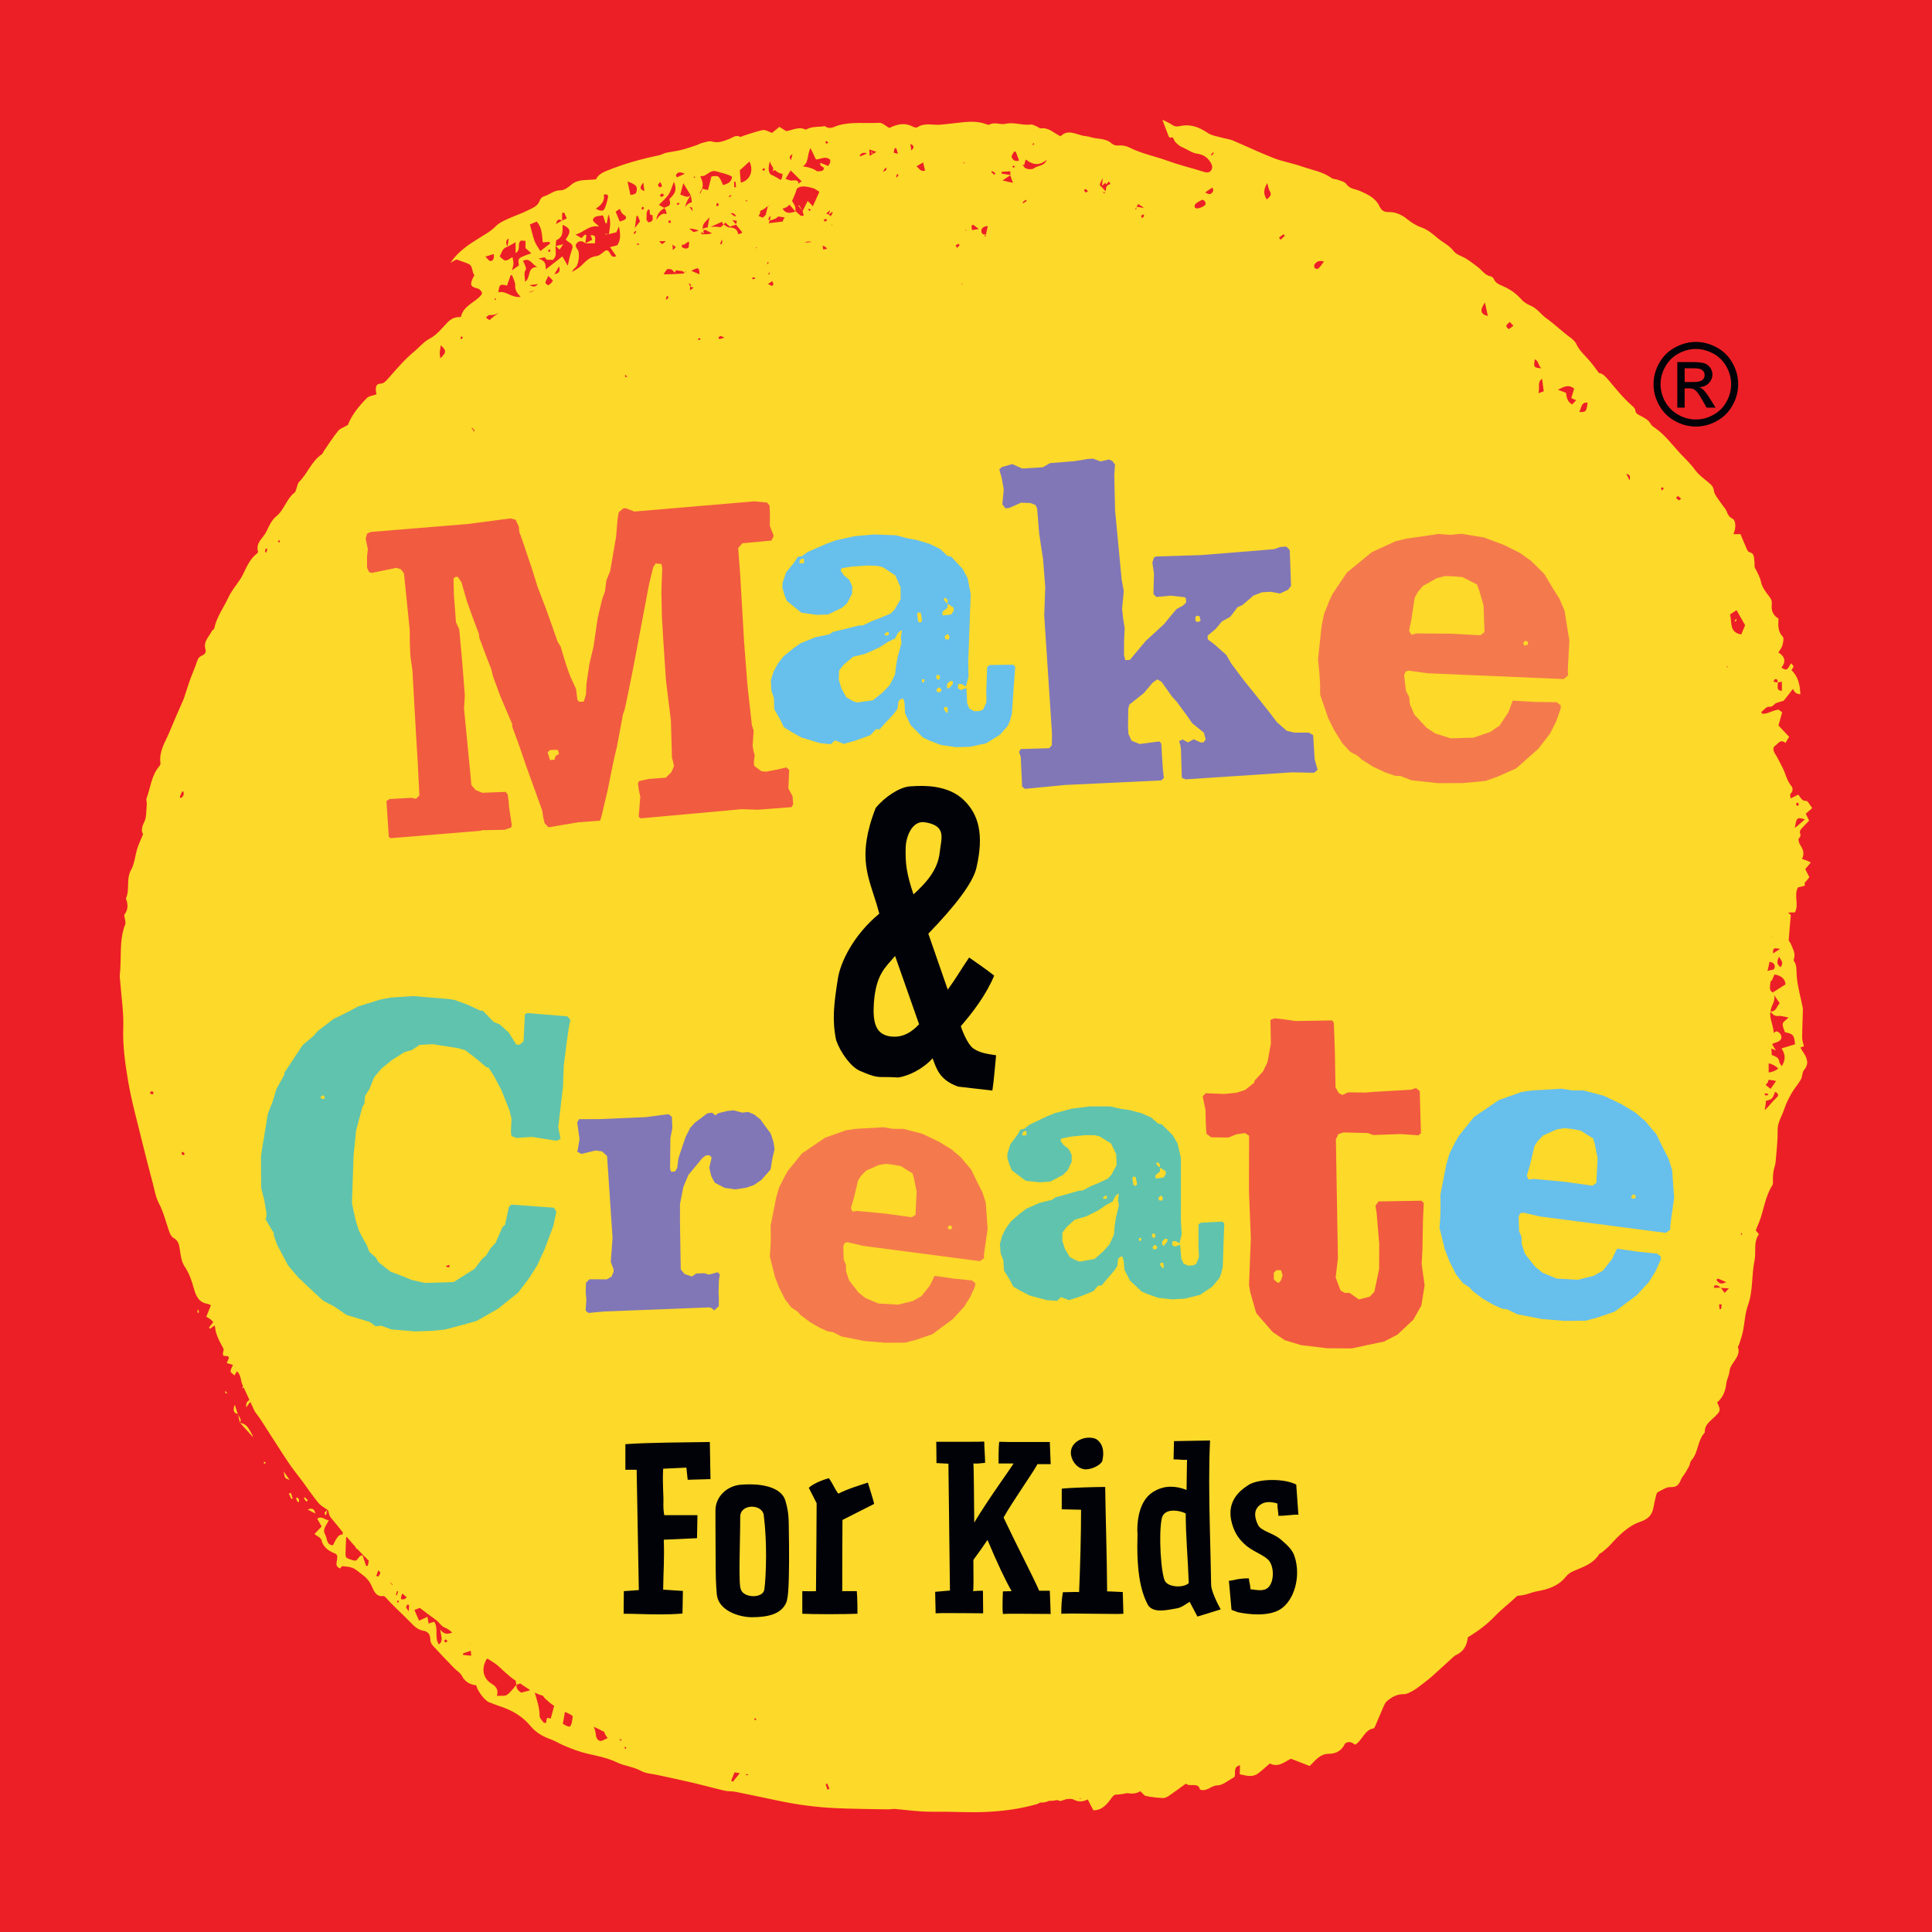 <?xml version="1.0" encoding="UTF-8"?>
<svg xmlns="http://www.w3.org/2000/svg" width="100" height="100" viewBox="0 0 100 100" fill="none">
  <g clip-path="url(#clip0_3_66)">
    <g clip-path="url(#clip1_3_66)">
      <path d="M123 123L123 -23L-23 -23L-23 123L123 123Z" fill="#EC1F26"></path>
      <path d="M12.43 73.651C12.654 73.9 12.88 74.148 13.105 74.396C13.057 74.239 12.967 74.115 12.893 73.981C12.789 73.792 12.637 73.682 12.43 73.651ZM13.646 75.722C13.666 75.743 13.697 75.757 13.724 75.773C13.73 75.747 13.746 75.718 13.739 75.696C13.733 75.678 13.702 75.67 13.682 75.656C13.668 75.678 13.641 75.716 13.646 75.722ZM14.951 77.311C14.996 77.403 15.041 77.496 15.086 77.588C15.107 77.579 15.129 77.57 15.149 77.561C15.119 77.463 15.087 77.366 15.056 77.269C15.02 77.283 14.985 77.297 14.951 77.311ZM15.395 77.507C15.37 77.523 15.344 77.538 15.319 77.553C15.351 77.62 15.382 77.687 15.414 77.755C15.435 77.745 15.457 77.736 15.478 77.727C15.478 77.689 15.488 77.647 15.475 77.615C15.459 77.575 15.422 77.542 15.395 77.507ZM14.68 76.164C14.744 76.516 14.744 76.516 14.992 76.6C14.881 76.445 14.805 76.339 14.68 76.164ZM10.225 67.797C10.223 67.849 10.224 67.901 10.224 67.953C10.251 67.947 10.278 67.942 10.305 67.937C10.291 67.888 10.277 67.839 10.261 67.79C10.26 67.788 10.225 67.794 10.225 67.797ZM12.316 73.198C12.312 73.197 12.31 73.195 12.306 73.193C12.307 73.198 12.309 73.203 12.311 73.208C12.313 73.215 12.319 73.221 12.322 73.228C12.32 73.218 12.318 73.209 12.315 73.199L12.316 73.198ZM12.306 73.193C12.263 73.055 12.219 72.915 12.154 72.708C12.041 72.995 12.089 73.132 12.306 73.193ZM12.417 73.644C12.415 73.645 12.423 73.638 12.421 73.641C12.42 73.639 12.42 73.637 12.42 73.636C12.418 73.639 12.419 73.641 12.417 73.644ZM15.789 77.501C15.786 77.497 15.747 77.531 15.725 77.547C15.767 77.606 15.809 77.664 15.851 77.723C15.879 77.701 15.907 77.68 15.936 77.658C15.888 77.605 15.841 77.55 15.789 77.501ZM12.415 73.645C12.421 73.646 12.425 73.65 12.43 73.651C12.427 73.647 12.424 73.644 12.421 73.641C12.423 73.638 12.415 73.645 12.415 73.645ZM11.661 72.102C11.694 72.116 11.731 72.119 11.767 72.126C11.74 72.089 11.712 72.052 11.661 71.981C11.661 72.058 11.653 72.098 11.661 72.102ZM12.322 73.228C12.354 73.365 12.386 73.501 12.42 73.636C12.525 73.463 12.384 73.356 12.322 73.228ZM29.152 12.642C28.965 12.688 28.867 12.712 28.769 12.736C28.828 12.793 28.886 12.847 28.962 12.918C29.016 12.839 29.058 12.779 29.152 12.642ZM31.484 12.124C31.494 12.127 31.505 12.129 31.516 12.131L31.517 12.132C31.517 12.128 31.518 12.124 31.518 12.12C31.515 12.121 31.512 12.122 31.509 12.122C31.501 12.123 31.492 12.124 31.484 12.124ZM31.333 12.137C31.383 12.133 31.433 12.129 31.484 12.124C31.433 12.114 31.382 12.105 31.332 12.095C31.332 12.109 31.333 12.123 31.333 12.137ZM30.297 12.594C30.462 12.594 30.628 12.594 30.792 12.594C30.827 12.198 30.818 12.179 30.568 12.17C30.596 12.248 30.623 12.323 30.655 12.41C30.524 12.477 30.41 12.536 30.297 12.594C30.297 12.594 30.296 12.593 30.296 12.593C30.296 12.593 30.296 12.594 30.296 12.594L30.297 12.594ZM93.64 42.475C93.64 42.475 93.641 42.475 93.641 42.476C93.654 42.436 93.653 42.461 93.64 42.475ZM15.924 78.133C16.111 78.229 16.22 78.285 16.33 78.341C16.276 78.166 16.217 78.011 15.924 78.133ZM16.933 78.168C16.854 78.244 16.812 78.264 16.806 78.293C16.797 78.33 16.818 78.373 16.826 78.414C16.846 78.413 16.867 78.412 16.887 78.41C16.898 78.352 16.91 78.294 16.933 78.168ZM89.771 32.178C89.839 32.148 89.883 32.136 89.883 32.127C89.88 32.09 89.864 32.053 89.854 32.016C89.831 32.058 89.81 32.101 89.771 32.178ZM79.66 20.061C79.662 20.065 79.663 20.067 79.665 20.07C79.662 20.081 79.66 20.093 79.658 20.104C79.666 20.094 79.674 20.084 79.681 20.074C79.674 20.07 79.667 20.066 79.66 20.061ZM93.271 44.46C93.394 44.219 93.355 43.989 93.189 43.754C93.12 43.658 93.059 43.447 93.104 43.402C93.209 43.297 93.21 43.225 93.166 43.101C93.148 43.052 93.183 42.96 93.222 42.915C93.355 42.762 93.501 42.622 93.64 42.475C93.64 42.475 93.64 42.475 93.64 42.475C93.567 42.324 93.513 42.215 93.466 42.117C93.613 41.988 93.728 41.889 93.8 41.825C93.676 41.67 93.577 41.45 93.49 41.455C93.24 41.469 93.203 41.251 93.07 41.132C92.945 41.194 92.835 41.251 92.681 41.329C92.676 41.227 92.642 41.117 92.675 41.087C92.819 40.961 92.802 40.781 92.723 40.688C92.474 40.396 92.421 40.014 92.244 39.692C92.118 39.463 92.015 39.219 91.87 39.003C91.772 38.855 91.76 38.674 91.866 38.611C92.008 38.526 92.108 38.286 92.338 38.399C92.364 38.412 92.385 38.435 92.414 38.457C92.493 38.324 92.557 38.215 92.604 38.137C92.406 37.927 92.235 37.745 92.052 37.551C92.106 37.358 92.167 37.145 92.244 36.872C92.188 36.835 92.091 36.721 92.015 36.733C91.814 36.769 91.624 36.863 91.427 36.924C91.357 36.945 91.281 36.936 91.207 36.941C91.192 36.912 91.177 36.883 91.163 36.854C91.29 36.757 91.421 36.579 91.542 36.585C91.704 36.594 91.763 36.536 91.859 36.442C91.934 36.369 92.063 36.354 92.167 36.314C92.224 36.294 92.302 36.294 92.336 36.255C92.495 36.065 92.641 35.864 92.796 35.662C92.947 35.892 92.947 35.892 93.186 35.941C93.17 35.465 93.079 35.019 92.725 34.688C92.863 34.488 92.863 34.488 92.703 34.332C92.486 34.712 92.486 34.712 92.206 34.56C92.45 34.25 92.397 33.978 92.048 33.771C92.129 33.635 92.222 33.532 92.254 33.412C92.293 33.265 92.348 33.034 92.278 32.96C92.012 32.682 92.035 32.357 92.055 32.018C91.767 31.85 91.669 31.596 91.707 31.275C91.726 31.126 91.681 31.009 91.58 30.88C91.406 30.655 91.21 30.406 91.154 30.139C91.094 29.852 90.96 29.631 90.834 29.389C90.793 29.312 90.825 29.199 90.811 29.104C90.778 28.9 90.838 28.646 90.538 28.576C90.486 28.564 90.44 28.476 90.411 28.413C90.297 28.156 90.191 27.895 90.088 27.649C89.944 27.649 89.841 27.649 89.721 27.649C89.864 27.328 89.861 26.931 89.659 26.838C89.418 26.727 89.418 26.503 89.3 26.34C89.175 26.168 89.042 26.002 88.924 25.823C88.84 25.695 88.733 25.557 88.715 25.412C88.695 25.247 88.63 25.144 88.517 25.045C88.247 24.808 87.935 24.601 87.729 24.314C87.502 23.997 87.224 23.747 86.966 23.468C86.547 23.018 86.184 22.511 85.671 22.156C85.589 22.099 85.493 22.038 85.447 21.954C85.326 21.731 85.124 21.634 84.92 21.526C84.799 21.462 84.655 21.412 84.639 21.224C84.633 21.152 84.559 21.073 84.498 21.02C84.028 20.615 83.64 20.131 83.245 19.657C83.084 19.465 82.936 19.324 82.765 19.312C82.58 19.07 82.442 18.869 82.284 18.684C82.041 18.402 81.754 18.163 81.591 17.808C81.524 17.661 81.377 17.54 81.241 17.441C80.824 17.137 80.458 16.769 80.032 16.469C79.772 16.285 79.58 15.984 79.263 15.84C79.085 15.759 78.893 15.663 78.768 15.519C78.496 15.207 78.175 14.979 77.807 14.816C77.608 14.729 77.41 14.664 77.317 14.432C77.294 14.375 77.215 14.314 77.153 14.303C76.853 14.247 76.706 13.982 76.486 13.818C76.292 13.674 76.101 13.524 75.897 13.395C75.68 13.256 75.386 13.189 75.242 12.999C75.012 12.696 74.683 12.554 74.412 12.325C74.161 12.113 73.893 11.882 73.593 11.779C73.295 11.676 73.056 11.521 72.821 11.33C72.542 11.106 72.221 10.967 71.865 10.976C71.621 10.982 71.49 10.869 71.396 10.67C71.194 10.24 70.788 10.062 70.405 9.891C70.154 9.778 69.865 9.793 69.675 9.517C69.596 9.404 69.403 9.367 69.257 9.31C69.15 9.268 69.015 9.28 68.926 9.217C68.456 8.884 67.896 8.795 67.372 8.612C66.899 8.446 66.398 8.365 65.931 8.184C65.212 7.906 64.513 7.568 63.802 7.268C63.634 7.198 63.445 7.183 63.269 7.132C63.01 7.056 62.719 7.024 62.503 6.877C62.056 6.571 61.599 6.405 61.065 6.529C60.899 6.568 60.765 6.537 60.625 6.436C60.508 6.35 60.366 6.3 60.167 6.2C60.298 6.549 60.391 6.805 60.491 7.058C60.504 7.091 60.565 7.137 60.583 7.129C60.732 7.066 60.732 7.167 60.78 7.267C60.83 7.372 60.938 7.453 61.032 7.53C61.096 7.582 61.179 7.611 61.255 7.647C61.486 7.754 61.709 7.918 61.95 7.952C62.264 7.998 62.472 8.116 62.646 8.387C62.74 8.532 62.773 8.657 62.708 8.785C62.636 8.926 62.505 8.955 62.337 8.902C61.712 8.704 61.071 8.554 60.454 8.329C59.791 8.086 59.09 7.958 58.452 7.632C58.295 7.553 58.095 7.513 57.922 7.53C57.76 7.544 57.642 7.515 57.528 7.415C57.205 7.131 56.775 7.216 56.405 7.086C56.297 7.048 56.148 7.049 56.011 7.015C55.638 6.923 55.246 6.692 54.9 7.054C54.55 6.899 54.287 6.584 53.875 6.645C53.816 6.653 53.749 6.582 53.683 6.556C53.575 6.513 53.46 6.434 53.357 6.447C52.914 6.503 52.487 6.305 52.035 6.41C51.776 6.47 51.487 6.296 51.214 6.449C51.174 6.472 51.098 6.45 51.046 6.43C50.488 6.216 49.923 6.322 49.358 6.381C49.123 6.406 48.889 6.439 48.653 6.456C48.259 6.485 47.847 6.336 47.472 6.593C47.423 6.627 47.301 6.583 47.228 6.546C46.804 6.327 46.406 6.439 46.03 6.624C45.85 6.526 45.673 6.347 45.506 6.357C44.808 6.395 44.102 6.294 43.408 6.485C43.192 6.545 42.959 6.727 42.71 6.537C42.677 6.511 42.599 6.548 42.542 6.551C42.256 6.565 41.968 6.563 41.708 6.713C41.359 6.532 41.035 6.732 40.697 6.789C40.579 6.715 40.46 6.64 40.341 6.566C40.194 6.687 40.062 6.795 39.961 6.878C39.776 6.817 39.618 6.705 39.487 6.731C39.14 6.8 38.804 6.928 38.464 7.034C38.411 7.05 38.343 7.099 38.308 7.08C38.087 6.96 37.92 7.129 37.743 7.193C37.451 7.301 37.181 7.425 36.85 7.324C36.705 7.28 36.521 7.356 36.359 7.395C36.25 7.421 36.15 7.482 36.043 7.518C35.788 7.602 35.533 7.694 35.272 7.758C35.007 7.824 34.734 7.853 34.467 7.911C34.343 7.939 34.228 8.014 34.103 8.04C33.189 8.226 32.295 8.48 31.425 8.832C31.173 8.934 30.963 9.042 30.849 9.281C30.784 9.286 30.741 9.289 30.699 9.294C30.311 9.336 29.905 9.269 29.565 9.566C29.41 9.701 29.197 9.855 29.015 9.849C28.668 9.84 28.441 10.089 28.142 10.167C28.061 10.189 27.967 10.288 27.94 10.372C27.846 10.664 27.586 10.754 27.366 10.867C27.011 11.05 26.625 11.171 26.261 11.34C26.048 11.44 25.818 11.546 25.658 11.711C25.399 11.979 25.084 12.143 24.779 12.334C24.246 12.669 23.717 13.012 23.316 13.598C23.47 13.514 23.577 13.455 23.626 13.429C23.87 13.517 24.059 13.575 24.241 13.654C24.497 13.764 24.404 14.068 24.556 14.241C24.516 14.319 24.476 14.38 24.45 14.447C24.322 14.773 24.372 14.84 24.731 14.936C24.82 14.959 24.918 15.065 24.949 15.155C24.968 15.207 24.871 15.317 24.806 15.38C24.468 15.702 23.974 15.865 23.853 16.413C23.566 16.392 23.352 16.492 23.154 16.697C22.866 16.997 22.614 17.333 22.223 17.538C21.929 17.691 21.703 17.978 21.439 18.196C20.954 18.596 20.536 19.086 20.117 19.563C19.986 19.711 19.881 19.852 19.676 19.861C19.503 19.867 19.459 19.986 19.453 20.127C19.448 20.224 19.474 20.323 19.486 20.412C19.314 20.475 19.102 20.488 18.988 20.604C18.566 21.033 18.188 21.503 18.009 21.993C17.789 22.122 17.603 22.178 17.5 22.304C17.237 22.629 17.01 22.986 16.771 23.331C16.73 23.389 16.713 23.476 16.66 23.51C16.128 23.865 15.925 24.501 15.487 24.938C15.403 25.021 15.387 25.176 15.34 25.298C15.313 25.363 15.304 25.453 15.256 25.489C14.825 25.815 14.717 26.395 14.287 26.737C14.063 26.915 13.922 27.226 13.795 27.501C13.636 27.844 13.219 28.077 13.355 28.55C13.361 28.572 13.344 28.614 13.325 28.629C12.957 28.904 12.787 29.292 12.589 29.706C12.386 30.13 12.021 30.489 11.814 30.938C11.572 31.464 11.211 31.932 11.093 32.519C11.081 32.578 10.986 32.615 10.956 32.676C10.811 32.972 10.512 33.213 10.636 33.609C10.686 33.764 10.595 33.87 10.467 33.925C10.325 33.986 10.249 34.071 10.2 34.23C10.094 34.569 9.937 34.892 9.822 35.228C9.715 35.544 9.609 35.86 9.509 36.177C9.261 36.737 9.013 37.297 8.782 37.863C8.565 38.391 8.216 38.883 8.307 39.508C8.314 39.56 8.27 39.63 8.232 39.676C7.832 40.154 7.789 40.778 7.583 41.333C7.554 41.411 7.607 41.517 7.598 41.608C7.565 41.928 7.597 42.286 7.462 42.555C7.324 42.828 7.309 43.03 7.408 43.17C7.285 43.474 7.178 43.69 7.107 43.917C6.992 44.289 6.964 44.706 6.781 45.035C6.514 45.51 6.735 46.042 6.516 46.504C6.631 46.793 6.642 47.069 6.443 47.335C6.41 47.38 6.457 47.486 6.465 47.562C6.475 47.652 6.515 47.757 6.485 47.833C6.153 48.671 6.298 49.561 6.205 50.425C6.189 50.574 6.218 50.728 6.229 50.879C6.284 51.645 6.408 52.413 6.38 53.176C6.346 54.1 6.472 55.002 6.621 55.896C6.806 57.004 7.115 58.089 7.379 59.182C7.54 59.849 7.714 60.513 7.891 61.177C7.992 61.556 8.054 61.96 8.232 62.299C8.474 62.762 8.588 63.26 8.757 63.742C8.801 63.866 8.875 64.016 8.978 64.073C9.238 64.214 9.275 64.435 9.311 64.698C9.352 64.988 9.396 65.314 9.551 65.544C9.794 65.903 9.924 66.289 10.034 66.692C10.142 67.085 10.298 67.424 10.752 67.489C10.805 67.496 10.854 67.534 10.916 67.562C10.833 67.77 10.759 67.954 10.676 68.157C10.825 68.234 10.956 68.316 11.039 68.436C10.96 68.526 10.89 68.625 10.816 68.719C10.839 68.738 10.861 68.756 10.884 68.775C10.925 68.741 10.963 68.703 11.008 68.674C11.043 68.653 11.078 68.632 11.112 68.611C11.116 68.632 11.126 68.647 11.128 68.669C11.166 69.098 11.377 69.456 11.574 69.819C11.575 69.892 11.563 69.966 11.535 70.047C11.524 70.078 11.554 70.124 11.571 70.18C11.629 70.185 11.683 70.19 11.737 70.192C11.755 70.192 11.769 70.192 11.787 70.192C11.808 70.22 11.831 70.249 11.854 70.276C11.812 70.376 11.774 70.465 11.737 70.552C11.841 70.582 11.945 70.613 12.057 70.647C12.01 70.769 11.932 70.876 11.938 70.98C11.942 71.052 12.061 71.117 12.141 71.195C12.183 71.117 12.22 71.045 12.257 70.977C12.487 71.156 12.444 71.463 12.556 71.692C12.563 71.708 12.57 71.725 12.578 71.741C12.562 71.777 12.548 71.817 12.542 71.871C12.565 71.851 12.588 71.832 12.611 71.813C12.716 72.029 12.813 72.249 12.913 72.467C12.769 72.536 12.731 72.647 12.741 72.849C12.821 72.74 12.885 72.653 12.955 72.559C13.012 72.687 13.077 72.812 13.132 72.942C13.208 73.125 13.359 73.273 13.47 73.443C13.954 74.192 14.428 74.947 14.921 75.689C15.145 76.027 15.406 76.339 15.648 76.665C15.77 76.831 15.889 77 16.009 77.168C16 77.178 15.992 77.187 15.982 77.197C15.998 77.196 16.012 77.194 16.027 77.193C16.172 77.394 16.319 77.594 16.476 77.785C16.601 77.939 16.795 78.034 16.991 78.18C17.013 78.252 17.022 78.422 17.105 78.527C17.315 78.787 17.526 79.047 17.739 79.304C17.739 79.344 17.739 79.385 17.739 79.425C17.552 79.412 17.436 79.554 17.234 79.983C16.88 79.968 16.95 79.631 16.832 79.433C16.661 79.145 16.913 78.947 17.017 78.679C16.816 78.695 16.669 78.433 16.42 78.608C16.504 78.754 16.574 78.878 16.649 79.01C16.521 79.145 16.401 79.271 16.277 79.401C16.432 79.525 16.609 79.593 16.635 79.7C16.741 80.139 17.07 80.302 17.396 80.434C17.597 80.667 17.202 81.031 17.607 81.183C17.644 81.141 17.685 81.061 17.718 81.064C17.902 81.083 18.098 81.09 18.265 81.161C18.433 81.232 18.572 81.374 18.726 81.482C18.951 81.643 19.119 81.828 19.243 82.1C19.346 82.327 19.457 82.671 19.845 82.61C19.884 82.602 19.943 82.657 19.979 82.697C20.373 83.147 20.827 83.536 21.24 83.966C21.43 84.163 21.618 84.354 21.896 84.402C22.148 84.446 22.267 84.584 22.272 84.851C22.273 84.956 22.318 85.085 22.388 85.16C22.752 85.562 23.13 85.951 23.507 86.342C23.637 86.477 23.823 86.578 23.904 86.737C24.07 87.059 24.33 87.192 24.645 87.229C24.717 87.529 25.092 88.021 25.308 88.105C25.533 88.193 25.759 88.278 25.987 88.356C26.556 88.551 27.066 88.864 27.446 89.325C27.74 89.68 28.088 89.875 28.495 90.023C28.72 90.105 28.928 90.234 29.148 90.331C29.371 90.428 29.598 90.517 29.827 90.601C30.511 90.849 31.252 90.89 31.918 91.215C32.319 91.41 32.776 91.441 33.179 91.661C33.435 91.801 33.759 91.812 34.054 91.877C34.668 92.013 35.285 92.14 35.898 92.284C36.438 92.411 36.972 92.561 37.512 92.687C37.692 92.728 37.885 92.707 38.066 92.743C38.809 92.891 39.549 93.051 40.29 93.206C41.265 93.411 42.251 93.543 43.245 93.589C44.145 93.63 45.046 93.635 45.946 93.653C46.075 93.655 46.204 93.622 46.331 93.633C46.795 93.67 47.257 93.734 47.722 93.76C48.153 93.784 48.586 93.772 49.018 93.776C49.657 93.784 50.297 93.816 50.935 93.79C51.863 93.753 52.786 93.638 53.684 93.377C53.736 93.362 53.787 93.332 53.837 93.301C54.004 93.308 54.156 93.281 54.292 93.214C54.45 93.217 54.603 93.194 54.755 93.168C54.846 93.25 54.915 93.225 55.134 93.139C55.17 93.124 55.216 93.123 55.26 93.117C55.304 93.114 55.347 93.111 55.392 93.109C55.454 93.113 55.517 93.12 55.565 93.145C55.807 93.269 56.031 93.275 56.3 93.138C56.4 93.333 56.49 93.505 56.591 93.699C57.046 93.714 57.316 93.367 57.537 93.057C57.586 92.987 57.639 92.938 57.695 92.898C57.908 92.885 58.12 92.865 58.327 92.812C58.584 92.852 58.811 92.847 59.027 92.712C59.132 92.808 59.211 92.938 59.31 92.959C59.596 93.02 59.889 93.049 60.18 93.067C60.278 93.072 60.394 93.024 60.479 92.967C60.783 92.76 61.078 92.54 61.379 92.322C61.597 92.513 62.027 92.224 62.108 92.626C62.482 92.758 62.681 92.415 63.014 92.411C63.295 92.408 63.573 92.149 63.88 91.989C64.007 91.836 63.768 91.463 64.183 91.37C64.179 91.547 64.173 91.693 64.168 91.836C64.365 91.872 64.532 91.925 64.699 91.925C64.827 91.926 64.976 91.892 65.08 91.819C65.304 91.66 65.505 91.466 65.727 91.277C66.156 91.504 66.481 91.2 66.818 91.031C67.168 91.166 67.494 91.293 67.789 91.408C68.097 91.102 68.333 90.778 68.766 90.777C69.146 90.776 69.432 90.631 69.609 90.265C69.64 90.202 69.788 90.159 69.874 90.17C69.977 90.184 70.073 90.265 70.148 90.305C70.529 90.07 70.615 89.54 71.099 89.46C71.13 89.455 71.159 89.392 71.177 89.35C71.324 89.007 71.466 88.663 71.615 88.322C71.656 88.229 71.703 88.124 71.777 88.06C72.03 87.844 72.3 87.684 72.656 87.69C72.795 87.693 72.946 87.613 73.078 87.545C73.226 87.468 73.362 87.367 73.496 87.265C73.717 87.097 73.938 86.929 74.146 86.745C74.514 86.419 74.873 86.08 75.239 85.749C75.283 85.707 75.339 85.676 75.395 85.649C75.791 85.459 75.929 85.127 75.978 84.743C76.493 84.434 76.968 84.082 77.389 83.64C77.706 83.307 78.078 83.029 78.413 82.713C78.451 82.677 78.488 82.639 78.526 82.603C78.629 82.591 78.732 82.579 78.834 82.563C79.069 82.524 79.293 82.413 79.526 82.371C80.111 82.267 80.656 82.106 81.052 81.606C81.152 81.479 81.307 81.375 81.457 81.312C81.948 81.104 82.462 80.943 82.771 80.445C82.8 80.399 82.877 80.385 82.923 80.346C83.073 80.215 83.23 80.092 83.363 79.945C83.806 79.458 84.283 78.976 84.896 78.769C85.318 78.626 85.513 78.416 85.587 78.01C85.622 77.814 85.665 77.618 85.713 77.426C85.731 77.354 85.761 77.257 85.813 77.231C86.029 77.124 86.258 76.959 86.473 76.972C86.82 76.992 86.919 76.802 87.023 76.548C87.062 76.453 87.141 76.377 87.195 76.288C87.275 76.159 87.358 76.03 87.425 75.894C87.475 75.798 87.477 75.665 87.544 75.592C87.916 75.177 87.854 74.549 88.241 74.145C88.215 73.717 88.572 73.53 88.801 73.284C88.899 73.178 89.009 73.089 89.008 72.958C89.007 72.835 88.927 72.713 88.88 72.586C89.183 72.335 89.308 71.996 89.354 71.606C89.379 71.395 89.5 71.194 89.517 70.984C89.557 70.517 90.143 70.249 89.95 69.705C89.944 69.688 89.991 69.66 90 69.632C90.074 69.397 90.161 69.166 90.21 68.926C90.307 68.468 90.32 67.982 90.477 67.548C90.747 66.796 90.654 66.004 90.814 65.242C90.908 64.793 90.744 64.3 91.042 63.882C90.973 63.802 90.918 63.735 90.877 63.683C90.944 63.52 91.005 63.379 91.061 63.235C91.301 62.616 91.363 61.931 91.734 61.356C91.799 61.256 91.756 61.084 91.766 60.946C91.775 60.83 91.778 60.713 91.8 60.599C91.829 60.446 91.892 60.297 91.906 60.144C91.952 59.601 92.017 59.056 92.009 58.514C92.002 58.085 92.24 57.762 92.358 57.39C92.45 57.099 92.598 56.823 92.749 56.558C92.886 56.318 93.079 56.112 93.215 55.872C93.297 55.727 93.273 55.508 93.372 55.39C93.644 55.07 93.549 54.791 93.355 54.497C93.296 54.409 93.243 54.315 93.186 54.221C93.261 54.193 93.326 54.169 93.371 54.152C93.333 53.983 93.277 53.849 93.279 53.715C93.281 53.248 93.305 52.78 93.317 52.313C93.32 52.251 93.317 52.188 93.304 52.128C93.197 51.593 93.042 51.065 92.998 50.526C92.973 50.249 93.027 49.978 92.849 49.733C92.83 49.706 92.85 49.641 92.862 49.596C92.942 49.315 92.783 49.091 92.692 48.851C92.666 48.78 92.582 48.715 92.586 48.651C92.61 48.241 92.652 47.831 92.692 47.363C92.647 47.325 92.599 47.282 92.552 47.239C92.643 47.228 92.755 47.226 92.902 47.226C93.133 46.831 92.835 46.36 93.059 45.935C93.159 45.91 93.277 45.879 93.416 45.843C93.411 45.789 93.41 45.735 93.412 45.681C93.501 45.602 93.58 45.507 93.65 45.397C93.577 45.255 93.506 45.118 93.438 44.984C93.536 44.869 93.629 44.759 93.729 44.641C93.573 44.56 93.421 44.5 93.271 44.46ZM91.865 35.159C91.995 35.132 92.028 35.206 92.004 35.32C92.006 35.32 92.009 35.321 92.012 35.321C92.013 35.324 92.012 35.327 92.013 35.329C92.079 35.315 92.144 35.301 92.229 35.283C92.229 35.437 92.229 35.592 92.229 35.758C91.894 35.728 92.055 35.48 92.013 35.329C92.01 35.33 92.005 35.331 92.002 35.332C92.003 35.327 92.003 35.324 92.004 35.32C91.935 35.309 91.867 35.3 91.798 35.289C91.82 35.244 91.835 35.165 91.865 35.159ZM7.927 56.642C7.874 56.632 7.823 56.623 7.771 56.613C7.78 56.572 7.778 56.509 7.802 56.496C7.831 56.48 7.882 56.505 7.941 56.515C7.935 56.565 7.93 56.604 7.927 56.642ZM9.312 41.23C9.349 41.144 9.387 41.059 9.424 40.974C9.444 40.97 9.464 40.966 9.484 40.962C9.548 41.125 9.485 41.235 9.349 41.315C9.332 41.289 9.321 41.26 9.312 41.23ZM9.528 59.793C9.489 59.779 9.439 59.776 9.412 59.748C9.395 59.729 9.411 59.677 9.412 59.615C9.474 59.645 9.524 59.654 9.542 59.684C9.557 59.707 9.535 59.755 9.528 59.793ZM13.781 28.596C13.757 28.587 13.713 28.574 13.714 28.569C13.723 28.509 13.739 28.449 13.753 28.389C13.783 28.398 13.814 28.409 13.844 28.419C13.823 28.478 13.803 28.537 13.781 28.596ZM14.449 28.084C14.429 28.07 14.409 28.055 14.387 28.04C14.405 28.011 14.423 27.981 14.441 27.951C14.458 27.974 14.48 27.997 14.501 28.02C14.484 28.041 14.466 28.063 14.449 28.084ZM19.037 81.043C19.007 81.045 18.978 81.047 18.948 81.049C18.888 80.868 18.829 80.687 18.765 80.494C18.698 80.521 18.654 80.527 18.627 80.553C18.546 80.628 18.473 80.776 18.397 80.776C18.249 80.776 18.095 80.707 17.955 80.641C17.91 80.62 17.882 80.514 17.883 80.449C17.887 80.162 17.905 79.875 17.918 79.568C17.929 79.563 17.941 79.556 17.951 79.551C18.102 79.73 18.255 79.907 18.411 80.08C18.404 80.083 18.397 80.085 18.39 80.088C18.424 80.125 18.457 80.162 18.49 80.199C18.489 80.189 18.489 80.178 18.488 80.168C18.683 80.379 18.887 80.583 19.089 80.786C19.072 80.872 19.054 80.958 19.037 81.043ZM19.579 81.604C19.544 81.591 19.51 81.578 19.475 81.566C19.505 81.485 19.539 81.393 19.58 81.281C19.616 81.316 19.651 81.352 19.687 81.387C19.676 81.482 19.625 81.543 19.579 81.604ZM20.301 82.043C20.258 81.984 20.214 81.925 20.169 81.864C20.217 81.912 20.266 81.957 20.314 82.003C20.31 82.017 20.306 82.028 20.301 82.043ZM20.489 82.547C20.51 82.482 20.531 82.418 20.552 82.354C20.57 82.36 20.589 82.366 20.608 82.372C20.587 82.437 20.566 82.501 20.544 82.566C20.526 82.559 20.508 82.553 20.489 82.547ZM20.587 82.966C20.573 82.935 20.553 82.906 20.547 82.874C20.545 82.867 20.59 82.85 20.615 82.838C20.625 82.862 20.634 82.887 20.644 82.911C20.625 82.93 20.606 82.947 20.587 82.966ZM20.754 82.767C20.756 82.646 20.784 82.556 20.831 82.483C20.904 82.548 20.978 82.612 21.053 82.675C20.982 82.749 20.912 82.817 20.754 82.767ZM21.156 83.401C21.075 83.279 21.025 83.235 21.02 83.186C21.016 83.144 21.062 83.097 21.085 83.052C21.116 83.059 21.146 83.067 21.177 83.074C21.172 83.15 21.167 83.226 21.156 83.401ZM23.253 65.47C23.26 65.506 23.267 65.542 23.274 65.577C23.241 65.583 23.207 65.588 23.173 65.593C23.14 65.575 23.107 65.558 23.08 65.544C23.079 65.539 23.078 65.534 23.077 65.529C23.135 65.51 23.194 65.49 23.253 65.47ZM22.817 17.872C23.117 18.155 23.109 18.241 22.79 18.546C22.778 18.439 22.758 18.346 22.762 18.253C22.766 18.144 22.792 18.035 22.817 17.872ZM23.067 85.011C23.037 85.005 23.012 84.963 22.986 84.936C23.011 84.909 23.039 84.859 23.063 84.861C23.093 84.863 23.121 84.907 23.165 84.947C23.124 84.976 23.091 85.016 23.067 85.011ZM22.785 84.346C22.815 84.674 22.97 84.909 22.719 85.117C22.465 84.767 22.716 84.307 22.475 83.941C22.388 83.969 22.301 83.997 22.186 84.033C22.163 83.906 22.144 83.799 22.125 83.687C21.972 83.757 21.832 83.82 21.691 83.884C21.602 83.682 21.529 83.515 21.448 83.331C21.543 83.298 21.637 83.264 21.73 83.225C21.999 83.434 22.272 83.639 22.551 83.836C22.723 83.958 22.846 84.185 23.029 84.249C23.18 84.301 23.295 84.399 23.405 84.503C23.21 84.573 23.012 84.635 22.785 84.346ZM24.319 85.099C24.328 85.105 24.337 85.111 24.346 85.118C24.336 85.127 24.329 85.134 24.319 85.144C24.319 85.126 24.319 85.115 24.319 85.099ZM23.877 17.558C23.86 17.531 23.822 17.493 23.829 17.479C23.845 17.449 23.883 17.43 23.912 17.407C23.924 17.43 23.936 17.451 23.955 17.485C23.93 17.508 23.904 17.533 23.877 17.558ZM23.971 85.659C23.97 85.633 23.969 85.607 23.966 85.581C24.093 85.536 24.219 85.493 24.366 85.442C24.375 85.538 24.38 85.594 24.389 85.7C24.232 85.685 24.102 85.672 23.971 85.659ZM24.507 22.331C24.5 22.324 24.495 22.316 24.488 22.309C24.499 22.291 24.51 22.274 24.519 22.257C24.492 22.238 24.447 22.215 24.408 22.185C24.421 22.173 24.434 22.161 24.448 22.149C24.489 22.196 24.53 22.242 24.57 22.288C24.548 22.303 24.512 22.334 24.507 22.331ZM42.779 7.304C42.809 7.316 42.832 7.345 42.875 7.38C42.824 7.409 42.794 7.426 42.763 7.443C42.749 7.411 42.728 7.38 42.724 7.347C42.723 7.334 42.767 7.3 42.779 7.304ZM41.796 8.228C41.833 8.046 41.851 7.861 41.952 7.665C42.046 7.861 42.14 8.058 42.233 8.253C42.492 8.244 42.728 8.051 42.971 8.27C42.98 8.332 42.969 8.383 42.961 8.436C42.929 8.488 42.9 8.537 42.868 8.591C42.728 8.534 42.601 8.483 42.455 8.423C42.465 8.514 42.456 8.554 42.471 8.567C42.545 8.632 42.716 8.657 42.611 8.799C42.566 8.861 42.425 8.864 42.326 8.867C42.273 8.868 42.219 8.811 42.164 8.783C41.965 8.683 41.759 8.635 41.55 8.609C41.675 8.539 41.757 8.42 41.796 8.228ZM42.791 11.343C42.786 11.387 42.791 11.437 42.779 11.441C42.741 11.456 42.696 11.454 42.655 11.458C42.657 11.422 42.649 11.361 42.666 11.352C42.699 11.333 42.746 11.345 42.791 11.343ZM41.022 7.971C40.997 8.067 40.973 8.162 40.938 8.3C40.844 8.103 40.844 8.103 41.022 7.971ZM40.924 8.82C41.126 9.02 41.31 9.202 41.492 9.384C41.429 9.429 41.369 9.471 41.307 9.515C41.313 9.489 41.319 9.463 41.326 9.437C41.246 9.3 41.127 9.334 40.992 9.346C40.89 9.356 40.781 9.291 40.657 9.255C40.751 9.102 40.837 8.962 40.924 8.82ZM39.847 8.351C39.891 8.489 39.953 8.605 40.028 8.706C40.028 8.706 40.027 8.707 40.026 8.707C40.015 8.758 40.004 8.808 39.992 8.859C40.034 8.833 40.073 8.815 40.108 8.802C40.212 8.903 40.341 8.976 40.509 9.006C40.489 9.178 40.461 9.274 40.409 9.312C40.236 9.201 40.06 9.105 39.881 9.026C39.764 8.874 39.759 8.694 39.847 8.351ZM39.978 10.518C39.978 10.522 39.977 10.523 39.976 10.527C39.973 10.527 39.968 10.527 39.964 10.527C39.97 10.524 39.973 10.521 39.978 10.518ZM39.536 8.699C39.54 8.695 39.572 8.73 39.602 8.756C39.577 8.787 39.553 8.819 39.529 8.851C39.504 8.829 39.478 8.806 39.452 8.784C39.48 8.755 39.505 8.723 39.536 8.699ZM38.072 9.41C38.081 9.503 38.089 9.596 38.097 9.69C38.067 9.691 38.038 9.693 38.008 9.695C38.003 9.6 37.999 9.506 37.994 9.411C38.02 9.411 38.046 9.411 38.072 9.41ZM38.003 11.069C38.042 11.102 38.071 11.139 38.093 11.178C38.077 11.186 38.068 11.191 38.048 11.201C37.965 11.164 37.89 11.103 37.816 11.037C37.896 11.033 37.963 11.035 38.003 11.069ZM37.731 10.219C37.734 10.198 37.736 10.178 37.739 10.157C37.764 10.135 37.785 10.117 37.812 10.095C37.834 10.106 37.847 10.111 37.866 10.12C37.835 10.153 37.794 10.185 37.731 10.219ZM36.247 9.112C36.581 9.18 36.716 8.75 37.098 8.874C37.361 8.96 37.64 8.994 37.892 9.147C37.854 9.455 37.641 9.514 37.426 9.582C37.21 9.082 37.21 9.082 36.825 9.133C36.768 9.359 36.708 9.593 36.645 9.837C36.553 9.818 36.46 9.795 36.364 9.764C36.315 9.867 36.275 9.952 36.233 10.042C36.224 9.998 36.229 9.951 36.267 9.896C36.45 9.635 36.37 9.402 36.247 9.112ZM37.205 10.575C37.198 10.61 37.168 10.646 37.139 10.67C37.13 10.677 37.073 10.648 37.074 10.636C37.074 10.599 37.092 10.561 37.109 10.499C37.155 10.534 37.209 10.56 37.205 10.575ZM36.369 11.825C36.393 11.837 36.417 11.85 36.442 11.863C36.422 11.868 36.402 11.874 36.382 11.879C36.378 11.861 36.373 11.842 36.369 11.825C36.368 11.824 36.367 11.824 36.367 11.823C36.367 11.823 36.368 11.823 36.369 11.823C36.356 11.55 36.579 11.438 36.724 11.238C36.686 11.44 36.656 11.608 36.625 11.774C36.54 11.789 36.455 11.8 36.369 11.823C36.369 11.823 36.369 11.824 36.369 11.824C36.369 11.824 36.369 11.825 36.369 11.825ZM36.157 11.943C36.074 11.966 35.994 11.989 35.9 12.015C35.884 12.002 35.806 11.94 35.699 11.854C35.705 11.845 35.712 11.837 35.718 11.829C35.833 11.844 35.941 11.857 36.04 11.888C36.079 11.901 36.118 11.923 36.157 11.943ZM36.205 14.196C36.065 14.136 35.939 14.083 35.786 14.019C36.144 13.814 36.197 13.837 36.205 14.196ZM35.919 9.139C35.941 9.142 35.962 9.151 35.983 9.158C35.972 9.177 35.961 9.195 35.949 9.214C35.933 9.199 35.916 9.186 35.903 9.169C35.9 9.165 35.915 9.139 35.919 9.139ZM35.826 10.788C35.845 10.843 35.85 10.89 35.847 10.931C35.798 10.861 35.748 10.791 35.69 10.709C35.744 10.721 35.785 10.731 35.821 10.743C35.824 10.757 35.821 10.774 35.826 10.788ZM35.758 10.094C35.755 10.099 35.752 10.103 35.749 10.108C35.769 10.196 35.792 10.287 35.8 10.379C35.803 10.41 35.801 10.443 35.801 10.475C35.756 10.481 35.708 10.498 35.657 10.525C35.583 10.563 35.528 10.644 35.466 10.708C35.484 10.625 35.508 10.542 35.54 10.465C35.593 10.339 35.677 10.226 35.749 10.108C35.748 10.106 35.747 10.104 35.746 10.102C35.578 10.271 35.423 10.136 35.212 10.071C35.261 9.887 35.306 9.72 35.369 9.481C35.523 9.736 35.635 9.92 35.746 10.102C35.75 10.098 35.754 10.099 35.758 10.094ZM35.447 8.994C35.261 9.078 35.148 9.129 35.036 9.18C35.019 9.143 35.002 9.107 34.984 9.072C35.062 8.904 35.186 8.879 35.447 8.994ZM35.172 10.553C35.137 10.574 35.105 10.598 35.068 10.611C35.062 10.613 35.024 10.557 35.027 10.555C35.053 10.527 35.083 10.502 35.116 10.485C35.121 10.482 35.148 10.523 35.172 10.553ZM34.381 10.103C34.315 10.144 34.276 10.184 34.23 10.193C34.209 10.197 34.177 10.139 34.151 10.109C34.191 10.075 34.227 10.032 34.273 10.01C34.287 10.004 34.326 10.055 34.381 10.103ZM34.177 9.421C34.22 9.519 34.257 9.573 34.262 9.63C34.263 9.649 34.171 9.704 34.143 9.691C34.103 9.674 34.064 9.611 34.061 9.565C34.059 9.53 34.116 9.493 34.177 9.421ZM32.079 10.813C32.133 10.913 32.162 11.014 32.227 11.07C32.315 11.144 32.46 11.198 32.38 11.326C32.331 11.405 32.185 11.421 32.079 11.467C31.996 11.27 31.937 11.126 31.866 10.957C31.938 10.909 32.003 10.865 32.079 10.813ZM31.251 10.076C31.432 10.029 31.492 10.1 31.468 10.224C31.435 10.393 31.389 10.562 31.326 10.723C31.24 10.946 31.147 10.96 30.838 10.802C31.103 10.622 31.319 10.417 31.251 10.076ZM29.086 11.423C29.087 11.422 29.089 11.421 29.09 11.421C29.092 11.42 29.094 11.419 29.095 11.418C29.096 11.289 29.097 11.156 29.097 11.024C29.132 11.018 29.168 11.012 29.203 11.006C29.244 11.097 29.285 11.189 29.336 11.304C29.243 11.348 29.169 11.383 29.095 11.418C29.095 11.421 29.095 11.425 29.095 11.428C29.092 11.426 29.089 11.425 29.086 11.423C29 11.471 28.913 11.52 28.776 11.597C28.84 11.313 28.954 11.338 29.086 11.423ZM27.782 11.467C28.059 11.781 28.052 12.166 28.092 12.541C28.225 12.533 28.33 12.528 28.437 12.522C28.449 12.548 28.461 12.575 28.474 12.603C28.323 12.719 28.172 12.836 27.969 12.995C27.856 12.805 27.732 12.651 27.668 12.474C27.57 12.208 27.512 11.926 27.429 11.618C27.534 11.573 27.661 11.518 27.782 11.467ZM28.494 12.939C28.482 12.973 28.469 13.009 28.456 13.043C28.421 13.032 28.377 13.022 28.378 13.016C28.38 12.979 28.393 12.943 28.402 12.906C28.433 12.917 28.463 12.928 28.494 12.939ZM27.168 13.715C27.142 13.641 27.103 13.572 27.07 13.502C27.434 13.313 27.523 13.689 27.813 13.821C27.258 13.817 27.498 14.365 27.177 14.586C27.182 14.341 27.082 14.15 27.219 13.944C27.249 13.9 27.194 13.79 27.168 13.715ZM26.266 12.777C26.21 12.625 26.121 12.473 26.333 12.343C26.31 12.486 26.287 12.63 26.264 12.774C26.388 12.706 26.511 12.637 26.687 12.539C26.687 12.735 26.687 12.891 26.687 13.096C26.993 12.926 26.741 12.604 26.968 12.449C27.018 12.454 27.099 12.461 27.199 12.47C27.199 12.597 27.199 12.709 27.199 12.838C27.287 12.917 27.388 13.008 27.502 13.111C26.795 13.356 26.795 13.356 26.862 13.736C26.763 13.805 26.659 13.878 26.501 13.989C26.535 13.841 26.574 13.743 26.576 13.645C26.578 13.534 26.544 13.424 26.525 13.305C26.154 13.547 26.154 13.547 25.862 13.269C25.971 13.088 25.994 12.836 26.266 12.777ZM26.243 14.782C26.306 14.602 26.371 14.421 26.434 14.24C26.459 14.245 26.484 14.249 26.509 14.254C26.566 14.43 26.675 14.609 26.667 14.782C26.655 15.006 26.742 15.159 26.952 15.364C26.468 15.434 26.185 15.02 25.799 15.133C25.839 14.722 25.883 14.689 26.243 14.782ZM25.835 16.192C25.652 16.29 25.493 16.43 25.331 16.568C25.271 16.524 25.213 16.482 25.151 16.436C25.198 16.403 25.279 16.297 25.344 16.306C25.518 16.331 25.675 16.257 25.835 16.192ZM25.648 15.436C25.658 15.458 25.669 15.48 25.679 15.502C25.656 15.506 25.634 15.513 25.611 15.512C25.604 15.512 25.591 15.482 25.593 15.479C25.609 15.463 25.629 15.45 25.648 15.436ZM25.56 13.149C25.567 13.333 25.57 13.497 25.385 13.511C25.318 13.516 25.243 13.394 25.12 13.284C25.32 13.223 25.432 13.189 25.56 13.149ZM26.982 87.611C26.827 87.521 26.716 87.404 26.735 87.203C26.731 87.205 26.728 87.206 26.724 87.207C26.569 87.385 26.433 87.591 26.247 87.72C26.127 87.803 25.926 87.761 25.725 87.779C25.797 87.455 25.706 87.309 25.431 87.14C25.048 86.903 24.871 86.418 25.19 85.872C25.206 85.867 25.222 85.86 25.238 85.854C25.473 85.999 25.71 86.142 25.908 86.337C26.094 86.522 26.295 86.694 26.497 86.859C26.555 86.906 26.619 86.945 26.684 86.982C26.704 87.054 26.715 87.13 26.724 87.207C26.728 87.203 26.731 87.199 26.734 87.195C26.734 87.198 26.735 87.2 26.735 87.203C26.798 87.181 26.864 87.158 26.928 87.135C27.095 87.248 27.258 87.366 27.429 87.472C27.431 87.477 27.433 87.482 27.435 87.488C27.282 87.529 27.135 87.57 26.982 87.611ZM27.374 15.152C27.443 15.091 27.535 15.055 27.66 15.056C27.563 15.084 27.467 15.115 27.374 15.152ZM27.405 14.759C27.551 14.741 27.698 14.723 27.849 14.704C27.655 14.865 27.655 14.865 27.405 14.759ZM28.509 88.945C28.522 88.945 28.486 88.945 28.45 88.941C28.409 88.935 28.369 88.926 28.318 88.914C28.305 88.962 28.291 89.002 28.285 89.041C28.277 89.082 28.277 89.123 28.273 89.168C28.222 89.168 28.159 89.186 28.144 89.166C28.062 89.056 27.929 88.936 27.93 88.82C27.934 88.393 27.789 88.005 27.679 87.608C27.806 87.672 27.938 87.728 28.081 87.763C28.127 87.775 28.152 87.863 28.198 87.902C28.357 88.037 28.501 88.196 28.683 88.288C28.626 88.503 28.569 88.718 28.509 88.945ZM28.23 14.632C28.246 14.531 28.311 14.438 28.384 14.284C28.495 14.403 28.623 14.502 28.609 14.533C28.566 14.626 28.476 14.706 28.387 14.763C28.366 14.776 28.224 14.668 28.23 14.632ZM28.697 14.19C28.776 14.057 28.855 13.925 28.934 13.792C29.022 14.031 28.929 14.155 28.697 14.19ZM28.244 13.947C28.255 13.697 28.231 13.482 27.872 13.387C28.047 13.352 28.198 13.306 28.206 13.323C28.293 13.538 28.48 13.396 28.59 13.466C28.875 13.26 28.719 12.972 28.762 12.729L28.765 12.737C28.766 12.737 28.768 12.737 28.769 12.736C28.768 12.736 28.767 12.734 28.765 12.733C28.779 12.624 28.762 12.446 28.812 12.423C29.18 12.257 29.112 11.936 29.118 11.636C29.54 11.823 29.576 11.972 29.281 12.397C29.319 12.431 29.354 12.476 29.398 12.502C29.647 12.649 29.677 12.726 29.587 12.975C29.544 13.096 29.51 13.222 29.477 13.347C29.447 13.465 29.424 13.586 29.387 13.754C29.29 13.587 29.208 13.444 29.108 13.271C28.842 13.481 28.559 13.701 28.244 13.947ZM29.132 89.221C29.169 89.017 29.206 88.806 29.242 88.606C29.334 88.649 29.422 88.69 29.512 88.731C29.556 88.764 29.601 88.798 29.647 88.828C29.564 89.451 29.539 89.465 29.132 89.221ZM31.052 90.107C30.925 90.069 30.852 89.955 30.836 89.75C30.826 89.625 30.785 89.502 30.735 89.378C30.887 89.448 31.039 89.519 31.186 89.599C31.214 89.614 31.245 89.625 31.273 89.64C31.3 89.74 31.355 89.847 31.455 89.963C31.287 90.029 31.15 90.136 31.052 90.107ZM31.576 12.79C31.692 12.961 31.791 13.106 31.899 13.261C31.543 13.418 31.609 12.884 31.351 12.964C31.183 13.071 31.033 13.24 30.87 13.256C30.492 13.294 30.295 13.561 30.05 13.784C29.918 13.903 29.756 13.987 29.602 14.076C29.644 13.992 29.7 13.909 29.796 13.836C29.941 13.727 30.03 13.102 29.908 12.934C29.807 12.797 29.745 12.696 29.874 12.569C29.993 12.45 30.133 12.468 30.264 12.565C30.276 12.574 30.285 12.584 30.296 12.593C30.315 12.456 30.335 12.318 30.354 12.181C30.327 12.168 30.302 12.155 30.275 12.143C30.227 12.192 30.178 12.241 30.094 12.324C30.007 12.271 29.895 12.205 29.784 12.138C30.211 12.048 30.479 11.628 31.007 11.726C30.854 11.538 30.564 11.459 30.758 11.263C30.854 11.167 31.056 11.183 31.211 11.147C31.255 11.285 31.299 11.419 31.342 11.554C31.363 11.556 31.384 11.559 31.405 11.562C31.431 11.424 31.457 11.287 31.494 11.095C31.651 11.476 31.559 11.799 31.518 12.12C31.642 12.088 31.765 12.055 31.906 12.019C31.941 11.936 31.986 11.828 32.032 11.719C32.113 12.069 32.148 12.401 31.952 12.692C31.834 12.729 31.711 12.755 31.576 12.79ZM32.13 90.104C32.106 90.074 32.063 90.045 32.061 90.014C32.06 90.012 32.064 90.01 32.064 90.008C32.103 90.025 32.143 90.041 32.182 90.057C32.165 90.073 32.148 90.088 32.13 90.104ZM32.379 90.527C32.357 90.503 32.336 90.479 32.315 90.455C32.333 90.44 32.351 90.413 32.37 90.412C32.383 90.411 32.398 90.444 32.414 90.461C32.402 90.484 32.39 90.505 32.379 90.527ZM32.337 19.477C32.349 19.449 32.368 19.428 32.395 19.4C32.418 19.445 32.429 19.473 32.447 19.51C32.447 19.52 32.448 19.526 32.449 19.535C32.407 19.514 32.373 19.496 32.337 19.477ZM32.482 9.394C32.898 9.544 32.986 9.636 32.957 9.853C32.935 10.021 32.89 10.054 32.632 10.093C32.585 9.877 32.539 9.66 32.482 9.394ZM32.686 65.687C32.681 65.678 32.68 65.675 32.675 65.667C32.681 65.671 32.685 65.674 32.69 65.679C32.689 65.682 32.687 65.684 32.686 65.687ZM32.832 12.128C32.819 12.097 32.803 12.066 32.81 12.04C32.819 12.008 32.864 11.987 32.912 11.943C32.916 11.968 32.922 11.987 32.928 12.006C32.896 12.047 32.864 12.088 32.832 12.128ZM33.072 12.665C33.047 12.667 33.019 12.67 32.991 12.673C32.978 12.664 32.965 12.654 32.952 12.645C32.967 12.63 32.981 12.617 32.996 12.603C33.026 12.611 33.057 12.618 33.086 12.627C33.082 12.639 33.077 12.652 33.072 12.665ZM32.86 11.803C32.898 11.529 32.92 11.355 32.944 11.182C32.967 11.179 32.989 11.176 33.012 11.174C33.046 11.258 33.08 11.342 33.126 11.457C33.075 11.524 33.001 11.619 32.86 11.803ZM33.257 10.855C33.254 10.858 33.204 10.82 33.206 10.805C33.211 10.766 33.233 10.731 33.247 10.694C33.276 10.714 33.303 10.734 33.346 10.764C33.309 10.804 33.285 10.833 33.257 10.855ZM33.297 9.448C33.322 9.647 33.337 9.769 33.352 9.889C33.062 9.788 33.142 9.661 33.297 9.448ZM33.771 11.399C33.745 11.456 33.629 11.515 33.571 11.501C33.519 11.487 33.447 11.366 33.459 11.31C33.491 11.154 33.411 10.959 33.588 10.822C33.686 10.915 33.539 11.149 33.77 11.129C33.773 11.22 33.804 11.325 33.771 11.399ZM34.043 11.282C34.022 11.319 33.998 11.343 33.976 11.374C33.998 11.111 34.139 10.922 34.38 10.78C34.373 10.775 34.368 10.768 34.359 10.764C34.365 10.761 34.37 10.76 34.375 10.757C34.295 10.712 34.215 10.667 34.105 10.605C34.287 10.415 34.477 10.261 34.606 10.066C34.727 9.882 34.782 9.653 34.881 9.409C35.041 9.797 34.979 10 34.646 10.301C34.719 10.616 34.719 10.622 34.375 10.757C34.382 10.761 34.389 10.765 34.396 10.769C34.39 10.772 34.386 10.777 34.38 10.78C34.477 10.847 34.479 10.964 34.505 11.077C34.471 11.072 34.439 11.073 34.402 11.06C34.31 11.031 34.106 11.169 34.043 11.282ZM34.982 12.79C34.936 12.837 34.88 12.893 34.827 12.945C34.818 12.851 34.816 12.755 34.808 12.661C34.863 12.703 34.917 12.745 34.982 12.79ZM34.727 11.523C34.689 11.529 34.651 11.536 34.613 11.543C34.608 11.503 34.602 11.464 34.595 11.425C34.631 11.421 34.668 11.417 34.705 11.412C34.714 11.447 34.722 11.482 34.727 11.523ZM34.119 12.492C34.233 12.489 34.353 12.47 34.461 12.486C34.404 12.541 34.336 12.591 34.265 12.639C34.216 12.59 34.171 12.544 34.119 12.492ZM34.515 15.491C34.495 15.494 34.477 15.496 34.458 15.499C34.474 15.45 34.492 15.393 34.512 15.33C34.536 15.328 34.562 15.33 34.59 15.337C34.603 15.42 34.563 15.46 34.515 15.491ZM35.483 14.079C35.464 14.09 35.444 14.101 35.422 14.118C35.41 14.13 35.403 14.145 35.391 14.158C35.062 14.175 34.732 14.198 34.402 14.199C34.385 14.199 34.368 14.193 34.351 14.186C34.436 14.053 34.498 13.963 34.552 13.92C34.619 13.923 34.684 13.93 34.748 13.94C34.796 13.978 34.853 14.035 34.927 14.112C34.954 14.056 34.974 14.022 34.995 13.986C35.107 14.008 35.216 14.027 35.325 14.027C35.356 14.057 35.38 14.078 35.42 14.118C35.443 14.087 35.465 14.053 35.487 14.021C35.486 14.04 35.484 14.059 35.483 14.079ZM35.344 12.822C35.32 12.81 35.305 12.777 35.28 12.744C35.293 12.714 35.303 12.676 35.323 12.646C35.339 12.657 35.354 12.669 35.371 12.68C35.45 12.627 35.543 12.566 35.634 12.505C35.647 12.524 35.673 12.545 35.671 12.564C35.665 12.645 35.652 12.727 35.643 12.808C35.565 12.878 35.462 12.883 35.344 12.822ZM35.744 15.019C35.734 15.003 35.726 14.987 35.714 14.973C35.718 14.929 35.721 14.885 35.724 14.841C35.721 14.841 35.717 14.84 35.714 14.839C35.718 14.834 35.72 14.829 35.724 14.824C35.687 14.754 35.66 14.698 35.644 14.651C35.688 14.682 35.733 14.714 35.775 14.745C35.759 14.771 35.745 14.798 35.724 14.824C35.724 14.825 35.725 14.826 35.725 14.827C35.725 14.832 35.724 14.836 35.724 14.841C35.782 14.854 35.84 14.866 35.898 14.879C35.846 14.925 35.795 14.972 35.744 15.019ZM36.176 17.609C36.157 17.588 36.137 17.568 36.12 17.546C36.154 17.527 36.189 17.509 36.224 17.491C36.233 17.518 36.242 17.544 36.251 17.571C36.226 17.584 36.201 17.596 36.176 17.609ZM36.777 12.101C36.628 12.13 36.472 12.12 36.318 12.127C36.309 12.091 36.298 12.056 36.288 12.019C36.291 12.018 36.294 12.016 36.297 12.014C36.34 12.039 36.382 12.063 36.433 12.091C36.42 12.039 36.41 11.993 36.399 11.951C36.432 11.931 36.464 11.911 36.496 11.891C36.613 11.953 36.73 12.014 36.846 12.074C36.823 12.082 36.803 12.095 36.777 12.101ZM37.226 17.554C37.212 17.523 37.198 17.492 37.184 17.46C37.221 17.437 37.257 17.41 37.295 17.39C37.364 17.412 37.431 17.44 37.495 17.475C37.496 17.476 37.496 17.476 37.497 17.478C37.406 17.503 37.316 17.528 37.226 17.554ZM37.266 12.641C37.299 12.559 37.333 12.476 37.367 12.394C37.392 12.488 37.388 12.563 37.361 12.625C37.331 12.63 37.301 12.636 37.266 12.641ZM37.935 92.222C37.906 92.204 37.876 92.185 37.846 92.166C37.905 92.022 37.963 91.879 38.02 91.737C38.11 91.751 38.2 91.765 38.289 91.779C38.171 91.928 38.052 92.076 37.935 92.222ZM38.202 12.111C38.173 11.882 38.022 11.774 37.741 11.77C37.648 11.768 37.556 11.675 37.463 11.624C37.459 11.629 37.456 11.634 37.452 11.639C37.451 11.637 37.451 11.636 37.45 11.634C37.398 11.673 37.35 11.717 37.302 11.761C37.13 11.735 36.956 11.725 36.779 11.745C36.965 11.662 37.154 11.577 37.366 11.483C37.377 11.503 37.413 11.568 37.45 11.634C37.454 11.631 37.458 11.627 37.463 11.624L37.463 11.624C37.489 11.588 37.514 11.554 37.539 11.52C37.618 11.59 37.696 11.659 37.776 11.73C37.882 11.697 37.99 11.664 38.098 11.631C38.096 11.628 38.093 11.625 38.092 11.623C38.093 11.619 38.093 11.615 38.095 11.611C38.033 11.541 37.969 11.469 37.903 11.394C37.987 11.406 38.065 11.418 38.137 11.428C38.131 11.488 38.119 11.55 38.095 11.611C38.099 11.616 38.105 11.622 38.109 11.627C38.105 11.628 38.102 11.629 38.098 11.631C38.203 11.759 38.306 11.888 38.422 12.033C38.337 12.102 38.267 12.116 38.202 12.111ZM38.642 91.891C38.624 91.869 38.606 91.847 38.588 91.825C38.634 91.833 38.681 91.842 38.727 91.849C38.728 91.855 38.727 91.862 38.728 91.867C38.699 91.875 38.671 91.883 38.642 91.891ZM38.579 10.403C38.62 10.377 38.651 10.357 38.686 10.335C38.674 10.367 38.66 10.397 38.644 10.424C38.621 10.418 38.603 10.409 38.579 10.403ZM38.344 9.455C38.326 9.24 38.309 9.029 38.292 8.816C38.453 8.668 38.608 8.527 38.791 8.36C39.027 8.84 38.823 9.335 38.344 9.455ZM38.92 14.422C38.946 14.396 38.97 14.352 38.999 14.348C39.024 14.346 39.056 14.382 39.105 14.42C39.046 14.443 38.991 14.452 38.942 14.443C38.935 14.436 38.927 14.428 38.92 14.422ZM39.085 89.039C39.076 89.034 39.064 89.032 39.057 89.025C39.048 89.016 39.046 88.998 39.045 88.973C39.058 88.956 39.078 88.937 39.097 88.936C39.113 88.934 39.131 88.965 39.149 88.982C39.129 89 39.107 89.02 39.085 89.039ZM39.134 12.847C39.127 12.837 39.117 12.823 39.109 12.812C39.136 12.812 39.168 12.812 39.198 12.812C39.176 12.824 39.156 12.835 39.134 12.847ZM39.487 11.268C39.417 11.24 39.349 11.213 39.267 11.181C39.267 11.178 39.267 11.175 39.266 11.172C39.308 11.108 39.358 11.041 39.347 10.959C39.343 10.951 39.337 10.944 39.333 10.937C39.36 10.913 39.395 10.891 39.444 10.872C39.554 10.829 39.646 10.738 39.744 10.665C39.745 10.661 39.746 10.656 39.747 10.652C39.752 10.651 39.758 10.652 39.762 10.652C39.778 10.642 39.798 10.63 39.814 10.62C39.815 10.631 39.818 10.643 39.818 10.654C39.799 10.652 39.779 10.65 39.762 10.652C39.76 10.653 39.758 10.655 39.755 10.656C39.752 10.659 39.748 10.662 39.744 10.665C39.712 10.794 39.68 10.925 39.64 11.093C39.649 11.088 39.658 11.084 39.667 11.079C39.612 11.146 39.549 11.206 39.487 11.268ZM39.755 13.544C39.764 13.564 39.775 13.586 39.784 13.606C39.757 13.636 39.728 13.666 39.696 13.686C39.706 13.644 39.724 13.597 39.755 13.544ZM39.823 14.094C39.831 14.118 39.837 14.133 39.844 14.156C39.817 14.185 39.783 14.208 39.743 14.223C39.769 14.181 39.792 14.145 39.823 14.094ZM39.958 14.801C39.89 14.768 39.821 14.734 39.748 14.697C39.83 14.646 39.907 14.598 39.979 14.553C39.998 14.61 40.017 14.668 40.036 14.721C40.01 14.748 39.984 14.775 39.958 14.801ZM40.556 11.345C40.536 11.38 40.527 11.424 40.517 11.466C40.284 11.494 40.047 11.522 39.792 11.552C39.791 11.545 39.791 11.54 39.79 11.533C39.808 11.494 39.828 11.453 39.846 11.415C39.845 11.416 39.844 11.416 39.843 11.416C39.843 11.414 39.844 11.411 39.844 11.409C39.823 11.4 39.799 11.391 39.777 11.382C39.78 11.277 39.815 11.21 39.89 11.184C39.874 11.263 39.859 11.336 39.844 11.409C39.846 11.409 39.847 11.41 39.848 11.41C39.848 11.412 39.847 11.414 39.846 11.415C40.094 11.342 40.2 11.308 40.274 11.205C40.39 11.221 40.505 11.236 40.621 11.254C40.599 11.284 40.578 11.307 40.556 11.345ZM41.655 12.558C41.75 12.496 41.863 12.476 42.012 12.524C41.927 12.532 41.802 12.544 41.655 12.558ZM41.82 10.794C41.876 10.814 41.925 10.831 41.975 10.848C41.953 10.876 41.927 10.902 41.896 10.924C41.873 10.884 41.852 10.85 41.82 10.794ZM42.3 10.742C42.297 10.738 42.294 10.734 42.291 10.731C42.294 10.728 42.298 10.723 42.301 10.72C42.301 10.727 42.301 10.735 42.3 10.742ZM42.067 10.681C42.008 10.586 41.908 10.511 41.806 10.4C41.704 10.604 41.624 10.765 41.544 10.926L41.542 10.92C41.562 10.997 41.583 11.075 41.604 11.152C41.552 11.178 41.499 11.177 41.446 11.165C41.358 11.09 41.271 11.015 41.184 10.94C41.182 10.94 41.18 10.941 41.179 10.941C41.179 10.947 41.179 10.953 41.179 10.959C41.175 10.954 41.172 10.949 41.168 10.945C40.846 11.071 40.637 11.03 40.505 10.795C40.662 10.766 40.777 10.694 40.864 10.594C40.967 10.709 41.067 10.828 41.168 10.945C41.172 10.943 41.175 10.943 41.179 10.941C41.171 10.842 41.181 10.736 41.141 10.654C41.099 10.564 41.048 10.479 40.996 10.397C41.064 10.266 41.115 10.12 41.174 9.982C41.202 9.915 41.221 9.844 41.24 9.773C41.408 9.625 41.608 9.596 42.155 9.764C42.239 9.818 42.322 9.871 42.409 9.927C42.291 10.19 42.188 10.441 42.067 10.681ZM42.583 12.714C42.703 12.758 42.774 12.809 42.808 12.879C42.748 12.89 42.683 12.902 42.613 12.915C42.597 12.856 42.59 12.79 42.583 12.714ZM42.827 92.632C42.797 92.536 42.766 92.441 42.735 92.346C42.762 92.336 42.79 92.325 42.817 92.314C42.855 92.404 42.892 92.494 42.93 92.584C42.895 92.6 42.861 92.615 42.827 92.632ZM43.057 11.683C43.054 11.659 43.051 11.637 43.048 11.609C43.056 11.615 43.065 11.62 43.073 11.626C43.07 11.646 43.067 11.665 43.057 11.683ZM43.048 11.108C43.025 11.137 43.008 11.164 42.994 11.192C42.964 11.168 42.933 11.144 42.905 11.107C42.901 11.11 42.898 11.114 42.894 11.117C42.895 11.111 42.897 11.106 42.898 11.101C42.898 11.101 42.898 11.1 42.898 11.1C42.858 11.084 42.811 11.074 42.767 11.061C42.821 10.993 42.886 10.934 42.962 10.884C42.941 10.957 42.92 11.028 42.898 11.101C42.901 11.103 42.903 11.104 42.905 11.107C42.969 11.054 43.028 10.989 43.099 10.959C43.089 11.015 43.079 11.07 43.048 11.108ZM43.611 9.666C43.607 9.664 43.604 9.662 43.6 9.66C43.609 9.646 43.617 9.638 43.625 9.626C43.62 9.639 43.616 9.653 43.611 9.666ZM44.531 8.093C44.501 8.055 44.484 8.035 44.485 8.034C44.49 8.03 44.495 8.026 44.5 8.021C44.511 8.024 44.522 8.026 44.533 8.029C44.535 8.015 44.536 8.001 44.538 7.988C44.613 7.923 44.702 7.873 44.878 7.942C44.715 8.014 44.619 8.055 44.531 8.093ZM45.014 8.071C45.01 7.995 45.004 7.898 44.995 7.737C45.142 7.787 45.217 7.811 45.362 7.859C45.225 7.943 45.129 8.001 45.014 8.071ZM45.842 8.831C45.824 8.852 45.783 8.855 45.699 8.886C45.767 8.786 45.802 8.734 45.837 8.683C45.856 8.694 45.875 8.704 45.895 8.715C45.878 8.754 45.868 8.8 45.842 8.831ZM46.262 7.898C46.265 7.819 46.295 7.742 46.315 7.664C46.341 7.667 46.366 7.671 46.392 7.675C46.416 7.751 46.439 7.829 46.479 7.959C46.372 7.93 46.262 7.911 46.262 7.898ZM46.427 9.179C46.411 9.172 46.396 9.166 46.381 9.159C46.398 9.108 46.416 9.058 46.433 9.007C46.459 9.021 46.484 9.035 46.51 9.049C46.482 9.092 46.454 9.136 46.427 9.179ZM47.173 7.793C47.157 7.693 47.14 7.592 47.118 7.45C47.385 7.557 47.275 7.675 47.173 7.793ZM47.433 8.613C47.563 8.535 47.645 8.487 47.781 8.406C47.82 8.569 47.849 8.692 47.882 8.828C47.636 8.908 47.59 8.71 47.433 8.613ZM49.534 12.835C49.511 12.788 49.488 12.741 49.466 12.695C49.5 12.674 49.544 12.651 49.607 12.619C49.63 12.641 49.653 12.662 49.675 12.684C49.63 12.733 49.584 12.782 49.534 12.835ZM49.808 14.717C49.791 14.704 49.78 14.696 49.764 14.684C49.781 14.677 49.797 14.669 49.815 14.663C49.813 14.682 49.809 14.696 49.808 14.717ZM49.931 8.454C49.913 8.45 49.893 8.449 49.875 8.443C49.872 8.442 49.875 8.42 49.876 8.409C49.895 8.411 49.914 8.414 49.931 8.417C49.931 8.429 49.931 8.441 49.931 8.454ZM49.991 11.957C49.986 11.928 49.982 11.9 49.977 11.871C49.992 11.889 50.008 11.908 50.023 11.926C50.012 11.936 50.001 11.947 49.991 11.957ZM50.308 11.908C50.3 11.831 50.293 11.755 50.285 11.677C50.314 11.662 50.342 11.646 50.37 11.631C50.455 11.695 50.541 11.759 50.665 11.853C50.511 11.877 50.409 11.893 50.308 11.908ZM51.018 12.22C51.01 12.228 51.002 12.237 50.995 12.245C50.977 12.225 50.963 12.212 50.946 12.196C50.974 12.185 51.001 12.172 51.03 12.162C51.026 12.181 51.022 12.2 51.018 12.22ZM51.033 12.144C50.98 12.135 50.928 12.129 50.875 12.124C50.838 12.087 50.812 12.055 50.804 12.019C50.763 11.833 50.874 11.725 51.127 11.696C51.1 11.827 51.072 11.961 51.033 12.144ZM51.47 9.049C51.417 9.003 51.364 8.958 51.311 8.913C51.324 8.892 51.338 8.871 51.352 8.851C51.408 8.889 51.465 8.927 51.522 8.965C51.505 8.993 51.487 9.021 51.47 9.049ZM53.477 7.401C53.498 7.417 53.52 7.432 53.541 7.448C53.508 7.476 53.475 7.505 53.441 7.532C53.453 7.489 53.465 7.444 53.477 7.401ZM51.888 9.341C52.047 9.235 52.171 9.154 52.293 9.073C52.293 9.068 52.293 9.063 52.293 9.058C52.142 9.034 51.991 9.009 51.84 8.984C51.843 8.953 51.845 8.923 51.847 8.892C51.985 8.884 52.124 8.877 52.293 8.868C52.293 8.94 52.293 8.999 52.293 9.058C52.299 9.059 52.305 9.06 52.311 9.061C52.305 9.065 52.299 9.069 52.293 9.073C52.293 9.074 52.293 9.076 52.293 9.078C52.331 9.185 52.37 9.291 52.431 9.463C52.205 9.412 52.07 9.382 51.888 9.341ZM52.446 8.684C52.44 8.688 52.4 8.64 52.402 8.637C52.422 8.61 52.449 8.587 52.473 8.563C52.5 8.588 52.517 8.604 52.533 8.62C52.504 8.642 52.478 8.668 52.446 8.684ZM52.424 8.245C52.424 8.244 52.425 8.244 52.425 8.243C52.412 8.212 52.393 8.191 52.378 8.164C52.374 8.154 52.367 8.145 52.364 8.134C52.344 8.055 52.442 7.945 52.487 7.848C52.517 7.85 52.547 7.852 52.577 7.853C52.629 7.99 52.681 8.129 52.737 8.28C52.738 8.293 52.738 8.307 52.738 8.32C52.585 8.352 52.484 8.315 52.424 8.245ZM52.966 10.522C52.953 10.504 52.941 10.486 52.928 10.468C52.986 10.425 53.045 10.381 53.103 10.338C53.117 10.356 53.13 10.376 53.143 10.394C53.084 10.436 53.025 10.479 52.966 10.522ZM53.529 8.703C53.438 8.776 53.241 8.769 53.117 8.726C53.046 8.702 52.993 8.624 52.923 8.527C52.953 8.532 52.985 8.537 53.012 8.541C53.037 8.449 53.056 8.377 53.082 8.28C53.092 8.275 53.103 8.27 53.114 8.266C53.529 8.596 53.874 8.533 54.176 8.27C54.044 8.625 53.719 8.549 53.529 8.703ZM55.863 93.092C55.863 93.088 55.864 93.085 55.864 93.081C55.898 93.079 55.931 93.078 55.964 93.075C55.964 93.083 55.966 93.089 55.966 93.097C55.919 93.095 55.891 93.093 55.863 93.092ZM56.198 9.962C56.161 9.935 56.131 9.891 56.114 9.847C56.11 9.836 56.177 9.775 56.19 9.782C56.231 9.805 56.263 9.847 56.314 9.895C56.258 9.929 56.21 9.971 56.198 9.962ZM57.155 10.013C57.129 9.984 57.108 9.959 57.086 9.935C57.124 9.943 57.159 9.95 57.198 9.958C57.187 9.978 57.174 9.996 57.155 10.013ZM57.408 9.553C57.222 9.607 57.263 9.767 57.222 9.902C57.125 9.781 57.025 9.676 56.92 9.587C56.933 9.496 56.986 9.387 57.078 9.214C57.062 9.383 57.054 9.47 57.039 9.614C57.117 9.546 57.181 9.49 57.241 9.437C57.231 9.455 57.221 9.473 57.211 9.49C57.234 9.504 57.255 9.52 57.277 9.535C57.312 9.489 57.348 9.443 57.383 9.398C57.493 9.493 57.496 9.528 57.408 9.553ZM58.804 10.839C58.787 10.835 58.774 10.832 58.756 10.828C58.784 10.781 58.806 10.743 58.829 10.705C58.818 10.752 58.811 10.795 58.804 10.839ZM58.832 10.7C58.859 10.654 58.885 10.61 58.916 10.557C59.011 10.643 59.139 10.675 59.198 10.769C59.19 10.767 59.184 10.763 59.176 10.761C59.048 10.734 58.919 10.715 58.832 10.7ZM59.106 11.292C59.084 11.237 59.07 11.198 59.062 11.166C59.099 11.143 59.135 11.119 59.172 11.096C59.194 11.116 59.206 11.135 59.22 11.154C59.205 11.207 59.176 11.256 59.106 11.292ZM62.304 10.671C62.188 10.738 62.039 10.802 61.917 10.782C61.797 10.763 61.814 10.608 61.897 10.536C61.995 10.454 62.114 10.4 62.233 10.334C62.265 10.35 62.299 10.367 62.333 10.385C62.434 10.503 62.423 10.602 62.304 10.671ZM62.382 9.959C62.545 9.848 62.635 9.786 62.751 9.707C62.771 9.771 62.813 9.832 62.798 9.87C62.729 10.037 62.622 10.114 62.382 9.959ZM62.726 8.054C62.708 8.039 62.691 8.025 62.674 8.009C62.712 7.967 62.749 7.924 62.787 7.882C62.801 7.892 62.814 7.905 62.828 7.917C62.793 7.963 62.76 8.009 62.726 8.054ZM65.571 10.323C65.371 10.041 65.411 9.776 65.594 9.475C65.639 9.632 65.651 9.758 65.707 9.857C65.816 10.047 65.804 10.125 65.571 10.323ZM66.283 12.409C66.256 12.373 66.229 12.336 66.202 12.3C66.28 12.241 66.358 12.181 66.436 12.122C66.458 12.149 66.481 12.177 66.503 12.204C66.43 12.272 66.356 12.341 66.283 12.409ZM68.237 13.9C68.206 13.93 68.09 13.917 68.056 13.88C68.02 13.841 68.008 13.729 68.037 13.69C68.13 13.562 68.249 13.455 68.529 13.538C68.41 13.691 68.335 13.808 68.237 13.9ZM76.861 15.659C76.91 15.886 76.959 16.112 77.011 16.354C76.635 16.267 76.573 16.066 76.861 15.659ZM78.089 17.026C78.061 17.033 77.951 16.897 77.965 16.861C77.994 16.784 78.08 16.728 78.142 16.663C78.195 16.718 78.248 16.772 78.332 16.859C78.233 16.932 78.167 17.005 78.089 17.026ZM79.442 18.597C79.656 18.684 79.605 18.905 79.776 19.061C79.39 19.037 79.373 19.004 79.442 18.597ZM79.628 20.351C79.652 20.272 79.656 20.193 79.656 20.116C79.657 20.112 79.658 20.108 79.658 20.104C79.658 20.105 79.657 20.106 79.656 20.107C79.656 20.091 79.656 20.075 79.656 20.059C79.657 20.059 79.659 20.061 79.66 20.061C79.659 20.057 79.658 20.056 79.656 20.051C79.653 19.875 79.647 19.716 79.818 19.607C79.845 19.81 79.873 20.017 79.904 20.254C79.863 20.268 79.775 20.3 79.628 20.351ZM81.377 20.934C81.124 20.799 81.087 20.57 81.056 20.332C80.917 20.279 80.786 20.23 80.637 20.174C80.915 20.041 81.166 19.862 81.479 20.116C81.433 20.265 81.384 20.426 81.329 20.605C81.407 20.639 81.48 20.671 81.581 20.715C81.508 20.793 81.445 20.861 81.377 20.934ZM81.739 21.323C81.868 21.13 81.81 20.81 82.174 20.838C82.116 21.306 82.087 21.342 81.739 21.323ZM84.363 24.832C84.359 24.833 84.352 24.832 84.347 24.833C84.342 24.835 84.339 24.837 84.333 24.839C84.274 24.715 84.226 24.615 84.177 24.512C84.362 24.591 84.377 24.61 84.363 24.832ZM86.011 25.391C85.995 25.328 85.97 25.286 85.981 25.26C85.991 25.238 86.043 25.23 86.076 25.228C86.085 25.228 86.112 25.28 86.105 25.294C86.088 25.326 86.056 25.347 86.011 25.391ZM86.895 25.894C86.841 25.863 86.798 25.812 86.751 25.769C86.787 25.737 86.84 25.672 86.857 25.681C86.912 25.707 86.953 25.761 87.014 25.819C86.956 25.857 86.909 25.902 86.895 25.894ZM89.382 34.48C89.401 34.497 89.439 34.516 89.437 34.53C89.436 34.535 89.433 34.541 89.432 34.547C89.412 34.534 89.391 34.519 89.368 34.498C89.373 34.493 89.377 34.486 89.382 34.48ZM88.918 66.178C89.076 66.246 89.219 66.307 89.356 66.366C89.087 66.47 89.019 66.477 88.839 66.251C88.86 66.225 88.889 66.201 88.918 66.178ZM89.083 67.751C89.082 67.758 89.006 67.759 89.005 67.757C88.994 67.677 88.987 67.597 88.98 67.515C89.023 67.516 89.07 67.515 89.114 67.515C89.104 67.595 89.098 67.673 89.083 67.751ZM89.268 66.922C89.204 66.834 89.141 66.749 89.079 66.662C89.074 66.662 89.068 66.662 89.062 66.661C89.057 66.655 89.051 66.651 89.045 66.645C88.95 66.649 88.843 66.653 88.718 66.658C88.721 66.619 88.727 66.582 88.732 66.544C88.862 66.5 88.958 66.55 89.045 66.645C89.052 66.645 89.059 66.645 89.067 66.644C89.071 66.65 89.075 66.656 89.079 66.662C89.193 66.67 89.308 66.677 89.486 66.688C89.394 66.788 89.346 66.838 89.268 66.922ZM90.108 63.903C90.11 63.88 90.109 63.855 90.115 63.834C90.116 63.829 90.148 63.824 90.152 63.829C90.166 63.847 90.173 63.87 90.183 63.891C90.158 63.895 90.133 63.9 90.108 63.903ZM90.127 32.839C89.488 32.736 89.656 32.2 89.547 31.801C89.657 31.73 89.75 31.669 89.884 31.582C90.033 31.845 90.172 32.09 90.326 32.361C90.254 32.532 90.193 32.678 90.127 32.839ZM91.831 51.521C91.834 51.521 91.836 51.52 91.839 51.52C91.92 51.641 92.013 51.779 92.115 51.928C91.961 52.084 91.939 52.376 91.64 52.351C91.654 52.252 91.68 52.152 91.729 52.044C91.798 51.889 91.884 51.7 91.831 51.521ZM91.751 51.375C91.727 51.347 91.699 51.319 91.664 51.293C91.616 51.257 91.608 51.138 91.613 51.06C91.618 50.97 91.635 50.875 91.649 50.783C91.651 50.783 91.654 50.784 91.657 50.784C91.726 50.778 91.778 50.574 91.846 50.44C92.158 50.491 92.386 50.628 92.422 50.947C92.188 51.096 91.971 51.235 91.751 51.375ZM92.158 50.062C91.942 49.894 91.975 49.735 92.084 49.523C92.177 49.703 92.357 49.817 92.158 50.062ZM92.141 49.113C92.007 49.199 91.91 49.26 91.773 49.347C91.743 48.968 91.953 49.111 92.141 49.113ZM91.734 48.477C91.74 48.487 91.747 48.498 91.754 48.507C91.745 48.511 91.736 48.515 91.727 48.52C91.729 48.505 91.732 48.491 91.734 48.477ZM91.561 49.928C91.569 49.881 91.578 49.833 91.586 49.785C91.641 49.796 91.697 49.807 91.746 49.831C91.904 49.909 91.898 50.176 91.742 50.196C91.655 50.207 91.569 50.232 91.482 50.259C91.514 50.144 91.544 50.036 91.561 49.928ZM91.47 56.065C91.509 56.034 91.525 55.967 91.533 55.899C91.659 55.893 91.785 55.923 91.929 55.952C91.821 56.109 91.744 56.219 91.645 56.363C91.557 56.292 91.475 56.225 91.392 56.157C91.415 56.126 91.432 56.094 91.47 56.065ZM91.511 56.607C91.511 56.634 91.511 56.66 91.511 56.687C91.463 56.691 91.414 56.695 91.365 56.699C91.355 56.664 91.344 56.629 91.335 56.594C91.394 56.599 91.452 56.603 91.511 56.607ZM91.972 56.791C91.748 56.997 91.568 57.256 91.344 57.462C91.353 57.398 91.361 57.334 91.372 57.271C91.39 57.166 91.403 57.071 91.405 56.977C91.71 56.912 91.75 56.87 91.877 56.513C92.006 56.572 92.102 56.674 91.972 56.791ZM91.546 55.51C91.546 55.359 91.547 55.2 91.546 55.037C91.721 55.073 91.9 55.164 92.047 55.31C91.887 55.423 91.724 55.493 91.546 55.51ZM92.576 52.666C92.442 52.803 92.287 52.888 92.274 52.992C92.255 53.133 92.345 53.288 92.386 53.427C92.823 53.519 92.865 53.573 92.911 54.052C92.694 54.118 92.475 54.184 92.211 54.265C92.425 54.593 92.422 54.866 92.225 55.185C92.165 55.086 92.106 55.03 92.099 54.969C92.08 54.781 91.972 54.708 91.812 54.647C91.763 54.629 91.729 54.614 91.698 54.598C91.707 54.544 91.703 54.477 91.69 54.353C91.688 54.327 91.687 54.299 91.687 54.271C91.751 54.298 91.822 54.328 91.918 54.369C91.845 54.248 91.797 54.17 91.737 54.072C91.745 54.052 91.753 54.033 91.759 54.014C91.848 53.985 91.93 53.961 92.004 53.93C92.201 53.847 92.261 53.7 92.152 53.52C92.111 53.453 92.01 53.38 91.944 53.385C91.9 53.388 91.854 53.425 91.814 53.469C91.792 53.25 91.731 53.033 91.675 52.821C91.636 52.676 91.62 52.548 91.628 52.423C91.636 52.409 91.643 52.394 91.651 52.381C91.647 52.375 91.642 52.371 91.638 52.365L91.638 52.364C91.647 52.361 91.657 52.358 91.666 52.354C91.661 52.362 91.656 52.372 91.651 52.381C91.755 52.498 91.849 52.61 92.047 52.587C92.209 52.569 92.379 52.634 92.576 52.666ZM93.023 41.526C93.062 41.572 93.104 41.599 93.108 41.632C93.111 41.658 93.069 41.69 93.047 41.72C93.019 41.694 92.973 41.673 92.966 41.641C92.959 41.615 92.996 41.577 93.023 41.526ZM92.904 42.856C92.975 42.324 93.022 42.28 93.422 42.414C93.228 42.579 93.072 42.713 92.904 42.856ZM41.543 10.924C41.544 10.926 41.542 10.92 41.542 10.92C41.54 10.918 41.538 10.915 41.536 10.912C41.538 10.916 41.541 10.92 41.543 10.924ZM41.324 10.649C41.395 10.737 41.465 10.825 41.536 10.912C41.477 10.814 41.419 10.717 41.359 10.62C41.347 10.631 41.336 10.639 41.324 10.649ZM45.16 7.943C45.147 7.909 45.133 7.875 45.119 7.841C45.109 7.844 45.1 7.849 45.092 7.852C45.104 7.888 45.115 7.925 45.128 7.962C45.138 7.956 45.161 7.945 45.16 7.943Z" fill="#FDD929"></path>
      <path d="M28.186 42.603L28.114 42.283L28.066 41.96L27.709 40.961L27.233 39.645L26.962 38.85L26.753 38.26L26.517 37.625L26.505 37.463L25.907 36.063L25.523 35.02L25.42 34.608L25.247 34.178L24.806 33L24.791 32.814L24.499 32.044L24.172 31.136L23.884 30.133L23.701 29.867L23.606 29.851L23.473 29.931L23.494 30.816L23.602 32.207L23.769 32.567L23.926 34.281L24.059 35.996L24.018 36.676L24.368 40.287L24.395 40.635L24.625 40.897L24.962 41.034L26.171 40.987L26.275 41.119L26.323 41.442L26.348 41.766L26.491 42.711L26.454 42.831L26.114 42.95L24.949 42.971L24.881 42.999L20.223 43.384L20.125 43.322L20.004 41.465L20.159 41.36L21.297 41.295L21.535 41.346L21.707 41.169L21.625 39.497L21.536 38.058L21.346 34.69L21.241 33.952L21.213 33.278L21.207 32.602L20.911 29.686L20.754 29.465L20.515 29.391L19.252 29.652L19.11 29.616L18.999 29.392L18.998 28.785L19.041 28.432L18.928 27.881L19.001 27.619L19.182 27.535L24.211 27.122L26.427 26.833L26.69 26.906L26.857 27.266L26.877 27.521L27.056 28.021L27.329 28.839L27.509 29.361L27.821 30.364L28.288 31.587L28.587 32.427L28.857 33.199L29.017 33.467L29.299 34.401L29.508 34.991L29.817 35.667L29.884 36.221L29.985 36.33L30.217 36.312L30.329 35.953L30.356 35.392L30.509 34.353L30.72 33.474L30.934 32.012L31.161 31.038L31.315 30.606L31.387 30.041L31.583 29.559L31.889 27.786L31.961 26.918L32.024 26.516L32.264 26.311L32.38 26.302L32.837 26.477L39.047 25.949L39.705 26.014L39.834 26.168L39.85 26.68L39.845 27.216L40.048 27.737L39.927 27.98L38.422 28.12L38.208 28.369L38.306 29.644L38.447 32.059L38.514 33.22L38.688 35.469L38.919 37.55L39.011 37.823L38.954 38.597L38.997 38.85L39.063 39.102L39.019 39.432L39.035 39.64L39.406 39.915L39.641 39.943L40.262 39.825L40.697 39.721L40.847 39.85L40.805 40.809L41.022 41.212L41.054 41.63L40.973 41.776L39.234 41.911L38.392 41.883L33.158 42.358L33.058 42.273L33.142 41.24L33.068 40.896L33.018 40.55L33.079 40.428L33.56 40.321L34.464 40.251L34.746 39.973L34.885 39.659L34.845 39.452L34.781 39.224L34.725 37.292L34.468 35.19L34.327 33.055L34.258 31.871L34.235 30.683L34.246 30.216L34.278 29.42L34.237 29.19L33.932 29.167L33.807 29.364L33.595 30.243L33.28 31.9L32.785 34.527L32.498 35.949L32.327 36.755L32.249 36.948L31.936 38.628L31.796 39.222L31.693 39.696L31.457 40.88L31.141 42.211L31.068 42.474L29.931 42.562L28.389 42.821L28.186 42.603ZM28.701 39.322L28.756 39.131L28.934 39.024L28.902 38.91L28.872 38.819L28.662 38.811L28.453 38.828L28.346 38.953L28.469 39.34L28.701 39.322Z" fill="#F15B40"></path>
      <path d="M42.412 38.458L41.954 38.315L41.476 38.172L40.96 37.88L40.569 37.634L40.374 37.227L40.077 36.712L40.056 36.122L39.923 35.738L39.9 35.212L40.043 34.754L40.268 34.342L40.555 33.973L41.075 33.55L41.442 33.29L42.211 32.981L42.91 32.839L43.125 32.699L43.528 32.608L44.483 32.37L44.651 32.376L45.144 32.141L45.507 32.007L46.105 31.755L46.302 31.552L46.615 31.016L46.616 30.406L46.344 29.786L45.708 29.363L45.436 29.291L44.891 29.271L44.089 29.326L43.56 29.412L43.513 29.536L43.673 29.773L43.959 30.015L44.114 30.358L44.101 30.736L43.853 31.211L43.591 31.453L42.863 31.806L42.273 31.826L41.478 31.713L40.722 31.097L40.607 30.799L40.494 30.416L40.504 30.164L40.692 29.623L41.109 29.113L41.288 28.825L41.5 28.79L41.802 28.57L42.785 28.143L43.254 27.97L44.23 27.753L45.243 27.664L46.377 27.705L46.919 27.851L47.462 27.954L48.108 28.146L48.665 28.419L49.031 28.768L49.24 28.818L49.827 29.45L50.084 29.922L50.243 30.748L50.116 34.256L50.123 34.635L50.13 35.035L50.009 35.472L49.986 35.535L49.78 35.401L49.591 35.415L49.583 35.626L49.727 35.715L50.004 35.62L50.023 35.662L50.06 36.4L50.176 36.678L50.423 36.813L50.718 36.802L50.889 36.724L51.05 36.373L51.059 36.121L51.047 35.847L51.095 34.523L51.225 34.422L52.446 34.404L52.547 34.513L52.465 35.624L52.376 36.926L52.278 37.3L52.163 37.57L51.746 38.039L51.036 38.476L50.188 38.655L49.473 38.672L48.698 38.559L48.096 38.327L47.766 38.168L47.137 37.535L46.844 36.914L46.819 36.409L46.765 36.175L46.639 36.171L46.509 36.292L46.48 36.502L46.452 36.69L46.253 36.956L46.012 37.221L45.837 37.404L45.53 37.751L45.341 37.744L45.056 38.049L44.267 38.336L43.672 38.504L43.217 38.319L42.998 38.522L42.412 38.458ZM41.613 29.152L41.62 28.942L41.558 28.919L41.495 28.916L41.387 29.018L41.381 29.165L41.613 29.152ZM45.185 36.245L45.683 35.842L46.055 35.456L46.327 34.918L46.387 34.416L46.465 33.998L46.659 33.29L46.628 32.994L46.683 32.639L46.62 32.636L46.467 32.778L46.331 33.046L45.967 33.222L45.493 33.521L44.809 33.833L44.151 33.998L43.673 34.402L43.431 34.708L43.414 35.171L43.545 35.617L43.802 36.089L44.152 36.291L44.36 36.362L45.185 36.245ZM46.001 32.866L46.006 32.74L45.944 32.696L45.772 32.816L45.853 32.903L46.001 32.866ZM47.732 32.129L47.662 31.727L47.6 31.704L47.516 31.701L47.471 31.783L47.52 32.164L47.623 32.23L47.732 32.129ZM47.827 35.309L47.851 35.226L47.853 35.163L47.728 35.158L47.721 35.327L47.827 35.309ZM48.654 35.129L48.639 34.96L48.556 34.936L48.493 34.934L48.446 35.058L48.526 35.187L48.654 35.129ZM48.671 35.824L48.739 35.7L48.617 35.569L48.466 35.69L48.503 35.818L48.671 35.824ZM48.963 31.837L49.237 31.805L49.371 31.6L49.355 31.452L49.047 31.251L49.039 31.461L48.779 31.663L48.776 31.767L48.794 31.852L48.963 31.837ZM49.048 31.209L49.054 31.062L48.952 30.953L48.889 30.951L48.844 31.034L48.986 31.207L49.048 31.209ZM49.154 32.938L49.094 32.873L49.053 32.808L48.902 32.929L48.918 33.077L49.106 33.105L49.154 32.938ZM49.053 36.889L49.058 36.764L49.042 36.616L48.959 36.591L48.895 36.589L48.849 36.714L48.99 36.887L49.053 36.889ZM49.317 35.405L49.322 35.258L49.175 35.253L49.023 35.395L49.016 35.584L49.098 35.65L49.317 35.405Z" fill="#67BFEC"></path>
      <path d="M66.872 39.975L61.365 40.34L61.17 40.256L61.125 38.758L61.088 38.546L61.029 38.358L61.215 38.276L61.486 38.426L61.786 38.264L62.154 38.432L62.296 38.423L62.406 38.273L62.312 37.922L61.71 37.435L61.423 37.023L60.903 36.317L60.672 36.069L60.124 35.292L59.902 35.163L59.651 35.345L59.207 35.873L58.457 36.468L58.399 36.686L58.385 37.616L58.409 37.996L58.573 38.343L58.988 38.509L60.005 38.374L60.107 38.487L60.188 39.793L60.241 40.266L60.106 40.394L55.116 40.631L53.055 40.83L52.905 40.72L52.833 39.175L52.746 38.919L52.832 38.77L54.307 38.727L54.441 38.575L54.451 37.979L54.049 31.855L54.102 30.398L53.987 28.927L53.788 27.629L53.683 26.325L53.6 26.139L53.331 26.037L52.853 26.018L52.227 26.296L52.037 26.307L51.882 26.102L51.954 25.335L51.844 24.722L51.722 24.301L51.858 24.173L52.396 24.021L52.911 24.251L53.98 24.185L54.347 23.972L55.604 23.87L56.312 23.755L56.574 23.739L56.963 23.882L57.41 23.782L57.582 23.867L57.713 24.05L57.675 24.6L57.715 26.409L58.056 29.986L58.166 30.599L58.079 31.51L58.133 32.007L58.212 32.503L58.183 33.196L58.179 33.911L58.244 34.169L58.481 34.155L59.302 33.175L60.249 32.306L60.515 31.979L60.893 31.527L61.238 31.339L61.395 31.186L61.38 30.949L61.282 30.907L60.587 30.831L59.852 30.9L59.7 30.743L59.73 29.692L59.647 29.125L59.726 28.858L59.842 28.803L62.173 28.731L65.944 28.426L66.27 28.311L66.579 28.292L66.757 28.471L66.824 30.326L66.67 30.526L66.252 30.719L65.77 30.63L65.319 30.657L64.877 30.828L64.311 31.316L64.056 31.427L63.681 31.926L63.243 32.168L62.933 32.545L62.503 32.905L62.515 33.095L62.839 33.337L63.47 33.894L63.736 34.354L64.386 35.219L65.082 36.082L65.729 36.9L66.092 37.378L66.597 37.824L66.983 37.919L67.746 37.919L67.969 38.048L68.047 39.306L68.199 39.846L68.018 39.999L66.872 39.975ZM62.144 32.117L62.082 31.882L62.011 31.887L61.938 31.867L61.871 31.943L61.884 32.157L62.03 32.195L62.144 32.117Z" fill="#8177B7"></path>
      <path d="M73.062 40.387L72.491 40.166L72.214 40.156L71.717 39.987L71.072 39.686L70.481 39.313L70.286 39.129L69.89 38.914L69.477 38.471L69.048 37.775L68.743 37.16L68.332 35.961L68.326 35.406L68.295 34.876L68.221 34.117L68.408 32.385L68.531 31.785L68.808 31.089L68.971 30.742L69.716 29.635L71.014 28.572L72.243 28.012L72.802 27.88L74.195 27.678L74.448 27.636L75.051 27.683L75.658 27.629L76.811 27.821L77.855 28.211L78.671 28.618L79.262 29.042L79.943 29.722L80.371 30.442L80.728 31.009L80.984 31.623L81.231 33.169L81.159 34.476L81.15 34.728L81.168 34.956L80.934 35.149L73.889 34.848L72.912 34.713L72.759 34.757L72.677 34.956L72.773 35.766L72.939 36.074L72.976 36.453L73.209 36.991L73.84 37.668L74.283 37.961L75.08 38.216L76.265 38.183L77.133 37.886L77.624 37.551L78.076 36.862L78.299 36.265L79.506 36.333L80.564 36.345L80.785 36.504L80.779 36.68L80.554 37.327L80.229 37.971L79.622 38.756L78.477 39.773L77.53 40.193L76.892 40.422L75.704 40.532L74.443 40.537L73.062 40.387ZM73.308 32.786L75.046 32.798L76.631 32.88L76.838 32.71L76.786 31.323L76.562 30.559L76.447 30.252L75.704 29.873L75.252 29.832L74.799 29.816L74.367 29.927L73.647 30.329L73.384 30.648L73.222 30.944L73.057 32.047L72.935 32.647L73.053 32.853L73.308 32.786ZM79.082 33.369L79.088 33.219L78.939 33.163L78.834 33.285L78.904 33.414L79.082 33.369Z" fill="#F47A4D"></path>
      <path d="M19.733 68.621L19.439 68.646L19.141 68.426L17.932 68.059L17.289 67.617L16.73 67.328L15.895 66.554L15.422 66.102L14.913 65.501L14.345 64.433L14.168 63.933L14.177 63.836L13.749 63.12L13.786 62.978L13.798 62.833L13.685 62.144L13.519 61.498L13.507 59.893L13.573 59.389L13.663 58.886L13.864 57.639L14.109 57.028L14.309 56.364L14.709 55.644L14.719 55.523L15.664 54.095L16.239 53.608L16.428 53.381L17.258 52.745L18.017 52.371L18.527 52.097L19.698 51.733L20.241 51.632L21.389 51.557L23.224 51.709L23.535 51.759L24.219 52.01L24.85 52.305L24.995 52.317L25.554 52.898L25.86 53.021L26.335 53.449L26.721 54.064L26.89 54.078L27.099 53.901L27.167 52.497L27.294 52.435L29.369 52.607L29.524 52.79L29.441 53.196L29.325 54.013L29.183 55.142L29.137 56.281L28.893 58.35L29.014 58.943L28.811 59.048L27.54 58.845L26.733 58.9L26.474 58.805L26.444 58.584L26.476 57.907L26.367 57.46L25.944 56.405L25.566 55.693L25.286 55.257L25.189 55.249L24.576 54.736L24.073 54.355L23.693 54.25L22.398 54.046L21.715 54.086L21.328 54.346L20.93 54.459L20.289 54.867L19.742 55.308L19.364 55.762L19.12 56.374L18.896 56.72L18.864 57.106L18.75 57.315L18.43 58.528L18.301 59.804L18.217 62.276L18.41 63.167L18.584 63.715L18.773 64.072L18.984 64.453L19.125 64.805L19.443 65.075L19.592 65.33L20.208 65.818L20.867 66.067L21.314 66.25L21.982 66.403L22.882 66.38L23.491 66.358L23.62 66.271L24.569 65.669L24.951 65.166L25.16 64.989L25.385 64.619L25.652 64.326L26.012 63.505L26.143 63.394L26.341 62.463L26.472 62.352L28.669 62.51L28.798 62.715L28.64 63.456L28.172 64.704L27.995 65.078L27.816 65.477L27.396 66.146L26.823 66.901L25.783 67.738L24.661 68.374L23.79 68.618L23.02 68.821L22.334 68.885L21.506 68.914L20.252 68.81L19.733 68.621ZM16.793 56.886L16.805 56.741L16.759 56.713L16.737 56.687L16.584 56.771L16.649 56.874L16.793 56.886Z" fill="#60C3AE"></path>
      <path d="M36.835 67.707L36.709 67.671L31.267 67.882L30.462 67.958L30.312 67.84L30.35 67.258L30.313 66.887L30.333 66.388L30.513 66.215L31.404 66.219L31.646 66.084L31.761 65.83L31.754 65.686L31.614 65.318L31.706 64.071L31.422 59.835L31.163 59.597L30.83 59.549L30.091 59.726L29.88 59.61L29.914 59.464L29.997 58.963L29.877 58.098L29.973 57.928L31.009 57.925L33.409 57.823L34.604 57.669L34.776 57.806L34.801 58.385L34.699 58.908L34.683 60.483L34.731 60.647L34.938 60.639L35.054 60.447L35.116 59.947L35.484 58.854L35.732 58.367L35.97 58.108L36.613 57.625L36.86 57.593L37.031 57.731L37.172 57.621L37.684 57.496L37.809 57.491L37.953 57.464L38.414 57.589L38.723 57.555L39.04 57.687L39.362 57.943L39.604 58.285L39.89 58.666L40.032 59.096L40.091 59.487L39.985 59.926L39.886 60.532L39.412 61.07L39.029 61.335L38.621 61.477L38.065 61.562L37.502 61.483L36.993 61.214L36.813 60.87L36.712 60.439L36.834 59.915L36.726 59.796L36.539 59.804L36.359 59.935L35.629 60.816L35.366 61.449L35.196 62.327L35.196 62.803L35.195 63.259L35.236 65.703L35.433 65.943L35.812 66.072L36.033 65.918L36.447 65.9L36.699 65.972L37.149 65.85L37.258 65.969L37.209 66.282L37.193 66.884L37.208 67.235L37.203 67.609L36.964 67.826L36.835 67.707Z" fill="#8177B7"></path>
      <path d="M43.569 69.178L43.096 68.945L42.859 68.915L42.445 68.733L41.915 68.427L41.436 68.062L41.282 67.89L40.959 67.675L40.638 67.264L40.323 66.635L40.107 66.084L39.845 65.025L39.882 64.548L39.895 64.091L39.888 63.435L40.179 61.964L40.329 61.458L40.62 60.882L40.786 60.596L41.508 59.703L42.701 58.889L43.798 58.5L44.287 58.43L45.498 58.361L45.718 58.345L46.232 58.43L46.756 58.429L47.73 58.681L48.597 59.094L49.267 59.504L49.741 59.913L50.274 60.547L50.587 61.197L50.852 61.71L51.024 62.256L51.12 63.601L50.96 64.717L50.933 64.933L50.931 65.129L50.716 65.277L44.696 64.489L43.867 64.299L43.733 64.326L43.647 64.49L43.669 65.192L43.788 65.469L43.791 65.797L43.95 66.275L44.441 66.904L44.799 67.189L45.464 67.468L46.483 67.528L47.249 67.339L47.696 67.088L48.136 66.531L48.372 66.036L49.402 66.185L50.308 66.275L50.486 66.428L50.468 66.579L50.226 67.117L49.898 67.645L49.319 68.272L48.26 69.059L47.416 69.348L46.852 69.496L45.824 69.5L44.743 69.41L43.569 69.178ZM44.352 62.676L45.842 62.817L47.195 63.006L47.386 62.877L47.446 61.682L47.311 61.01L47.236 60.739L46.627 60.358L46.242 60.288L45.855 60.24L45.476 60.303L44.828 60.594L44.578 60.847L44.417 61.089L44.193 62.023L44.042 62.529L44.128 62.714L44.352 62.676ZM49.261 63.611L49.278 63.482L49.154 63.423L49.054 63.52L49.106 63.636L49.261 63.611Z" fill="#F47A4D"></path>
      <path d="M54.174 67.293L53.748 67.177L53.303 67.061L52.819 66.809L52.451 66.596L52.257 66.229L51.967 65.764L51.929 65.222L51.793 64.873L51.754 64.389L51.871 63.964L52.064 63.577L52.316 63.228L52.781 62.822L53.11 62.57L53.807 62.26L54.445 62.106L54.639 61.97L55.007 61.873L55.878 61.622L56.033 61.622L56.478 61.389L56.807 61.254L57.349 61.003L57.524 60.809L57.795 60.306L57.775 59.744L57.504 59.183L56.904 58.815L56.652 58.757L56.15 58.757L55.413 58.834L54.929 58.931L54.891 59.047L55.046 59.26L55.317 59.473L55.471 59.783L55.471 60.131L55.259 60.577L55.026 60.809L54.368 61.157L53.826 61.196L53.09 61.118L52.374 60.576L52.258 60.305L52.142 59.957L52.142 59.724L52.297 59.221L52.665 58.737L52.82 58.466L53.013 58.427L53.284 58.215L54.175 57.789L54.601 57.615L55.491 57.383L56.421 57.266L57.465 57.267L57.969 57.383L58.472 57.46L59.072 57.615L59.595 57.847L59.943 58.157L60.137 58.196L60.698 58.758L60.95 59.184L61.124 59.938L61.123 63.171L61.143 63.52L61.163 63.887L61.065 64.294L61.046 64.352L60.852 64.236L60.678 64.255L60.678 64.449L60.814 64.526L61.065 64.429L61.085 64.468L61.143 65.145L61.259 65.397L61.491 65.513L61.762 65.494L61.917 65.417L62.053 65.088L62.053 64.855L62.033 64.604L62.033 63.384L62.149 63.287L63.272 63.229L63.369 63.326L63.33 64.352L63.292 65.552L63.214 65.901L63.117 66.152L62.749 66.598L62.111 67.023L61.336 67.217L60.678 67.255L59.962 67.178L59.4 66.984L59.091 66.849L58.491 66.287L58.2 65.726L58.161 65.261L58.103 65.048L57.988 65.048L57.872 65.165L57.852 65.358L57.833 65.532L57.659 65.784L57.446 66.035L57.291 66.21L57.02 66.539L56.845 66.539L56.593 66.829L55.877 67.12L55.335 67.294L54.91 67.139L54.715 67.332L54.174 67.293ZM53.129 58.757L53.129 58.563L53.071 58.544L53.013 58.544L52.917 58.64L52.917 58.776L53.129 58.757ZM56.652 65.165L57.097 64.777L57.426 64.41L57.659 63.906L57.697 63.442L57.755 63.054L57.91 62.396L57.872 62.125L57.91 61.796L57.852 61.796L57.717 61.932L57.6 62.183L57.271 62.358L56.845 62.648L56.226 62.958L55.626 63.132L55.2 63.519L54.987 63.809L54.987 64.235L55.122 64.642L55.374 65.068L55.703 65.242L55.897 65.3L56.652 65.165ZM57.291 62.029L57.291 61.912L57.233 61.874L57.078 61.99L57.156 62.067L57.291 62.029ZM58.859 61.293L58.782 60.925L58.724 60.906L58.646 60.906L58.608 60.983L58.666 61.332L58.763 61.39L58.859 61.293ZM59.052 64.216L59.072 64.139L59.072 64.081L58.956 64.081L58.956 64.236L59.052 64.216ZM59.807 64.023L59.788 63.868L59.711 63.849L59.653 63.848L59.614 63.965L59.691 64.081L59.807 64.023ZM59.846 64.661L59.904 64.545L59.788 64.429L59.653 64.545L59.691 64.661L59.846 64.661ZM59.982 60.983L60.233 60.945L60.35 60.751L60.33 60.616L60.04 60.441L60.04 60.635L59.807 60.829L59.807 60.925L59.827 61.003L59.982 60.983ZM60.04 60.403L60.04 60.267L59.943 60.171L59.885 60.171L59.846 60.248L59.982 60.403L60.04 60.403ZM60.195 61.99L60.137 61.932L60.098 61.874L59.962 61.99L59.982 62.126L60.156 62.145L60.195 61.99ZM60.233 65.629L60.233 65.513L60.214 65.378L60.136 65.358L60.078 65.358L60.039 65.475L60.175 65.629L60.233 65.629ZM60.426 64.255L60.426 64.12L60.291 64.12L60.155 64.255L60.155 64.429L60.233 64.487L60.426 64.255Z" fill="#60C3AE"></path>
      <path d="M68.712 69.787L67.338 69.622L66.5 69.368L65.875 68.948L65.024 67.968L64.709 66.871L64.649 66.496L64.743 64.101L64.647 61.683L64.651 58.779L64.434 58.648L64.004 58.71L63.577 58.878L62.69 58.867L62.445 58.683L62.407 58.065L62.397 57.447L62.25 56.75L62.409 56.586L63.378 56.623L63.994 56.559L64.449 56.417L64.926 56.032L64.925 55.951L65.373 55.459L65.607 54.971L65.779 54.027L65.758 52.791L65.972 52.707L66.403 52.753L67.076 52.849L68.958 52.816L69.041 52.949L69.093 54.427L69.125 56.282L69.292 56.575L69.482 56.679L69.775 56.54L70.689 56.551L71.065 56.518L73.026 56.404L73.294 56.318L73.485 56.476L73.548 58.653L73.416 58.763L72.474 58.698L71.076 58.749L70.806 58.647L69.541 58.614L69.274 58.7L69.145 58.971L69.251 65.126L69.133 66.123L69.387 66.791L69.604 66.922L69.846 66.917L70.336 67.259L70.898 67.114L71.135 66.868L71.384 65.681L71.389 64.39L71.253 62.779L71.194 62.404L71.351 62.186L73.582 62.148L73.692 62.281L73.653 63.168L73.626 64.674L73.584 65.428L73.738 66.528L73.568 67.579L73.15 68.313L72.33 69.079L71.636 69.441L70.779 69.617L69.976 69.792L68.712 69.787ZM66.207 66.388L66.312 66.252L66.389 66.009L66.304 65.742L66.061 65.746L65.93 65.882L65.936 66.232L66.127 66.39L66.207 66.388Z" fill="#F15B40"></path>
      <path d="M78.525 68.022L78.015 67.771L77.76 67.74L77.313 67.544L76.741 67.215L76.225 66.822L76.059 66.637L75.711 66.406L75.365 65.963L75.024 65.286L74.791 64.693L74.508 63.552L74.547 63.039L74.561 62.546L74.553 61.839L74.865 60.254L75.026 59.709L75.338 59.088L75.517 58.781L76.294 57.817L77.578 56.939L78.759 56.519L79.286 56.442L80.59 56.367L80.828 56.349L81.381 56.44L81.946 56.439L82.995 56.709L83.93 57.153L84.652 57.595L85.163 58.034L85.738 58.717L86.076 59.417L86.362 59.969L86.548 60.557L86.653 62.006L86.481 63.208L86.453 63.44L86.451 63.652L86.22 63.812L79.733 62.969L78.84 62.766L78.696 62.794L78.603 62.972L78.628 63.728L78.756 64.026L78.76 64.379L78.932 64.895L79.461 65.571L79.847 65.878L80.564 66.177L81.661 66.242L82.487 66.037L82.968 65.766L83.441 65.165L83.695 64.632L84.805 64.791L85.781 64.888L85.973 65.052L85.953 65.215L85.694 65.795L85.341 66.364L84.717 67.04L83.578 67.888L82.669 68.201L82.061 68.361L80.954 68.367L79.789 68.271L78.525 68.022ZM79.361 61.017L80.966 61.167L82.424 61.37L82.629 61.23L82.693 59.943L82.546 59.219L82.465 58.927L81.809 58.517L81.394 58.442L80.977 58.391L80.569 58.459L79.871 58.773L79.603 59.047L79.429 59.307L79.188 60.313L79.027 60.859L79.12 61.058L79.361 61.017ZM84.651 62.019L84.668 61.88L84.535 61.816L84.427 61.921L84.483 62.045L84.651 62.019Z" fill="#67BFEC"></path>
      <path d="M50.536 44.931C50.36 45.691 49.439 46.896 48.05 48.327L49.055 51.224C49.486 50.636 49.723 50.205 50.162 49.561C50.585 49.853 51.042 50.169 51.459 50.497C51.035 51.518 50.306 52.453 49.733 53.114C49.78 53.29 50.073 54.048 50.376 54.266C50.731 54.509 51.119 54.551 51.558 54.621C51.516 55.008 51.444 55.935 51.38 56.337L51.363 56.447C50.775 56.373 50.183 56.317 49.595 56.243C48.617 55.901 48.469 55.296 48.27 54.777C47.79 55.32 47.017 55.704 46.481 55.77C45.85 55.727 45.637 55.769 45.381 55.728C45.179 55.696 44.966 55.625 44.492 55.419C44.037 55.215 43.497 54.474 43.278 53.839C43.065 52.811 43.156 52 43.37 50.646C43.502 49.804 44.175 48.392 45.513 47.29C45.15 45.9 44.613 45.028 44.858 43.473C44.933 42.996 45.075 42.456 45.325 41.82C45.814 41.222 46.562 40.759 47.058 40.706C47.533 40.668 47.984 40.665 48.405 40.731C48.99 40.824 49.501 41.036 49.891 41.416C50.655 42.155 50.942 43.195 50.536 44.931ZM46.33 49.481C45.823 50.077 45.336 50.431 45.23 51.934C45.165 52.936 45.335 53.526 46.049 53.639C46.78 53.754 47.258 53.342 47.572 53.016L46.33 49.481ZM47.872 42.56C47.214 42.456 46.892 43.306 46.878 43.866C46.855 44.725 46.926 45.225 47.282 46.293C47.875 45.749 48.545 45.067 48.641 44.107C48.714 43.406 49.026 42.742 47.872 42.56Z" fill="#000207"></path>
      <path d="M35.595 76.593L35.527 75.964L34.325 76.02C34.28 76.874 34.358 77.357 34.336 77.885C34.347 78.054 34.325 78.076 34.381 78.425H36.1L36.078 79.616L34.358 79.695C34.392 80.83 34.336 81.279 34.325 82.28L35.347 82.347C35.347 82.471 35.325 83.403 35.325 83.516C34.943 83.55 34.549 83.561 34.167 83.561C33.493 83.561 32.841 83.527 32.279 83.527L32.29 82.358L33.066 82.302L32.953 76.076H32.369V74.75C33.605 74.66 35.482 74.66 36.741 74.638L36.775 76.559L35.595 76.593Z" fill="#000207"></path>
      <path d="M40.685 82.976C40.426 83.527 39.797 83.707 38.909 83.707C38.314 83.707 37.178 83.403 37.1 82.504C37.055 81.976 37.044 81.538 37.044 81.077C37.044 80.47 37.032 79.875 37.032 78.807C37.032 78.616 37.032 78.402 37.032 78.155C37.044 77.458 37.628 76.919 38.314 76.851C38.459 76.84 38.628 76.829 38.797 76.829C39.595 76.829 40.46 77.031 40.651 77.672C40.842 78.324 40.82 78.638 40.831 79.29C40.842 79.829 40.842 80.29 40.842 80.83C40.831 81.886 40.82 82.684 40.685 82.976ZM39.651 80.504C39.651 79.829 39.617 79.099 39.538 78.481C39.527 78.155 39.224 77.986 38.92 77.986C38.617 77.986 38.314 78.155 38.314 78.503C38.314 79.762 38.212 82.032 38.347 82.269C38.426 82.504 38.718 82.617 38.999 82.617C39.269 82.617 39.527 82.504 39.561 82.28C39.606 81.987 39.651 81.291 39.651 80.504Z" fill="#000207"></path>
      <path d="M43.606 78.672C43.595 80.043 43.595 81.212 43.595 82.358H44.348C44.382 82.774 44.382 83.291 44.382 83.527C44.112 83.538 43.494 83.55 42.887 83.55C42.28 83.55 41.707 83.538 41.527 83.527C41.527 83.415 41.527 83.055 41.527 82.752C41.527 82.594 41.527 82.448 41.527 82.358C41.707 82.358 42.033 82.37 42.235 82.358C42.246 80.807 42.269 78.706 42.269 77.807L41.864 77.009C42.179 76.705 42.91 76.503 42.91 76.514C43.135 76.851 43.202 77.065 43.393 77.312C43.865 77.065 44.55 76.862 44.921 76.739C45.023 77.076 45.191 77.593 45.247 77.841L43.606 78.672Z" fill="#000207"></path>
      <path d="M52.63 83.527C52.304 83.527 52.034 83.527 51.911 83.538C51.866 83.212 51.911 82.37 51.911 82.37L52.361 82.358C52.023 81.763 51.608 80.886 51.113 79.706C50.809 80.156 50.663 80.358 50.382 80.74C50.382 81.504 50.405 82.336 50.36 82.358C50.652 82.336 50.674 82.336 50.877 82.336C50.877 82.617 50.888 83.235 50.888 83.504C50.742 83.504 49.854 83.493 49.18 83.493C48.843 83.493 48.55 83.493 48.427 83.504C48.427 83.111 48.404 82.774 48.404 82.392L49.169 82.325L49.09 75.761L48.472 75.728L48.461 74.626C48.539 74.626 48.674 74.626 48.854 74.626C49.203 74.626 49.697 74.626 50.135 74.626C50.495 74.626 50.798 74.626 50.944 74.615C50.944 74.885 50.989 75.435 50.989 75.716C50.607 75.75 50.652 75.761 50.382 75.75C50.405 75.907 50.416 77.627 50.427 78.807C51.147 77.605 52.248 76.098 52.462 75.75H51.686C51.686 75.75 51.675 74.952 51.72 74.626C51.9 74.638 52.417 74.638 52.956 74.638C53.495 74.638 54.057 74.638 54.338 74.638L54.383 75.784H53.698C53.495 76.188 52.428 77.683 51.944 78.548C52.742 80.234 53.462 81.583 53.788 82.336H54.338L54.383 83.538C54.113 83.538 53.27 83.527 52.63 83.527Z" fill="#000207"></path>
      <path d="M57.698 83.538C57.091 83.538 56.091 83.516 55.45 83.516C55.225 83.516 55.035 83.527 54.933 83.527C54.933 83.134 54.944 82.864 55.012 82.414C55.248 82.414 55.642 82.392 55.855 82.403C55.911 81.021 55.956 79.504 55.956 78.144L54.956 78.121V77.054C55.372 76.998 56.833 76.964 57.204 76.964C57.226 78.56 57.293 80.504 57.305 82.37C57.563 82.37 57.934 82.403 58.114 82.403L58.147 83.527C58.058 83.538 57.9 83.538 57.698 83.538ZM56.203 76.053C56.158 76.053 56.125 76.053 56.091 76.042C55.697 75.964 55.428 75.559 55.428 75.188C55.428 74.705 55.922 74.413 56.372 74.413C56.54 74.413 56.709 74.446 56.821 74.547C57.035 74.727 57.102 74.986 57.102 75.233C57.102 75.368 57.08 75.492 57.057 75.615C56.968 75.84 56.518 76.053 56.203 76.053Z" fill="#000207"></path>
      <path d="M61.979 83.673L61.575 82.909C61.305 83.078 61.148 83.212 60.867 83.257C60.608 83.302 60.328 83.359 60.069 83.359C59.822 83.359 59.586 83.302 59.44 83.111C58.968 82.28 58.867 81.111 58.867 80.032C58.867 79.818 58.878 79.627 58.878 79.425C58.878 79.358 58.867 79.279 58.867 79.189C58.867 78.605 59.001 77.66 59.665 77.234C59.968 77.043 60.272 76.952 60.597 76.952C60.867 76.952 61.148 77.009 61.417 77.121C61.417 76.537 61.44 75.93 61.44 75.559C61.215 75.581 61.126 75.537 60.743 75.537C60.743 75.537 60.766 74.683 60.766 74.592L62.632 74.559C62.598 75.289 62.587 75.986 62.587 76.683C62.587 78.358 62.654 80.021 62.688 82.032C62.688 82.314 62.98 82.942 63.182 83.302L61.979 83.673ZM61.373 78.335C61.215 78.256 60.979 78.189 60.743 78.189C60.463 78.189 60.204 78.29 60.136 78.582C59.957 79.38 60.092 81.538 60.316 81.864C60.519 82.156 61.249 82.201 61.53 81.942C61.485 80.639 61.373 79.515 61.373 78.335Z" fill="#000207"></path>
      <path d="M66.171 78.458C66.171 78.312 66.115 78.043 66.115 77.818C65.823 77.739 65.497 77.683 65.216 77.897C64.834 78.189 64.968 78.627 65.115 78.93C65.272 79.256 65.912 79.346 66.306 79.695C66.632 79.976 66.879 80.201 66.991 80.515C67.093 80.796 67.138 81.1 67.138 81.392C67.138 82.178 66.812 82.954 66.261 83.302C65.957 83.493 65.531 83.561 65.103 83.561C64.721 83.561 64.339 83.504 64.069 83.448L63.743 83.325L63.608 81.819C63.833 81.819 64.013 81.695 64.642 81.695C64.642 81.841 64.721 82.032 64.721 82.257C65.025 82.291 65.407 82.392 65.643 82.167C65.935 81.886 65.957 81.201 65.721 80.83C65.519 80.526 64.957 80.358 64.541 80.032C64.114 79.684 63.935 79.346 63.822 79.031C63.732 78.773 63.687 78.537 63.687 78.324C63.687 77.683 64.058 77.211 64.62 76.863C64.878 76.694 65.362 76.604 65.856 76.604C66.295 76.604 66.755 76.671 67.093 76.84L67.205 78.402C66.946 78.38 66.654 78.458 66.171 78.458Z" fill="#000207"></path>
      <path d="M89.674 18.79C89.479 18.439 89.207 18.171 88.857 17.982C88.506 17.793 88.146 17.698 87.779 17.698C87.41 17.698 87.051 17.793 86.701 17.982C86.352 18.171 86.078 18.439 85.88 18.79C85.684 19.143 85.587 19.507 85.587 19.889C85.587 20.266 85.684 20.631 85.877 20.976C86.071 21.324 86.34 21.595 86.689 21.788C87.035 21.981 87.399 22.078 87.779 22.078C88.158 22.078 88.521 21.981 88.869 21.788C89.216 21.595 89.485 21.324 89.678 20.976C89.871 20.631 89.967 20.266 89.967 19.889C89.967 19.507 89.871 19.143 89.674 18.79ZM89.362 20.795C89.204 21.085 88.978 21.311 88.687 21.47C88.397 21.634 88.092 21.713 87.779 21.713C87.462 21.713 87.159 21.634 86.871 21.47C86.58 21.311 86.354 21.085 86.19 20.795C86.031 20.506 85.949 20.204 85.949 19.889C85.949 19.571 86.031 19.266 86.197 18.973C86.36 18.681 86.588 18.456 86.88 18.298C87.172 18.142 87.47 18.062 87.779 18.062C88.084 18.062 88.383 18.142 88.675 18.298C88.969 18.456 89.193 18.681 89.359 18.973C89.524 19.266 89.604 19.571 89.604 19.889C89.604 20.204 89.524 20.506 89.362 20.795Z" fill="#000207"></path>
      <path d="M88.51 20.638C88.373 20.417 88.255 20.263 88.162 20.171C88.11 20.122 88.044 20.08 87.962 20.046C88.165 20.029 88.327 19.961 88.451 19.831C88.572 19.702 88.634 19.553 88.634 19.38C88.634 19.261 88.598 19.144 88.524 19.036C88.452 18.928 88.352 18.854 88.228 18.808C88.104 18.766 87.903 18.742 87.628 18.742H86.817V21.099H87.197V20.1H87.421C87.556 20.1 87.655 20.126 87.725 20.18C87.827 20.253 87.961 20.436 88.123 20.728L88.332 21.099H88.797L88.51 20.638ZM87.659 19.772H87.197V19.062H87.631C87.814 19.062 87.943 19.076 88.01 19.104C88.08 19.131 88.134 19.171 88.174 19.228C88.213 19.281 88.232 19.344 88.232 19.413C88.232 19.522 88.191 19.609 88.11 19.673C88.03 19.74 87.881 19.772 87.659 19.772Z" fill="#000207"></path>
    </g>
  </g>
  <defs>
    <clipPath id="clip0_3_66">
      <rect width="100" height="100" fill="white"></rect>
    </clipPath>
    <clipPath id="clip1_3_66">
      <rect width="146" height="146" fill="white" transform="translate(-23 -23)"></rect>
    </clipPath>
  </defs>
</svg>
